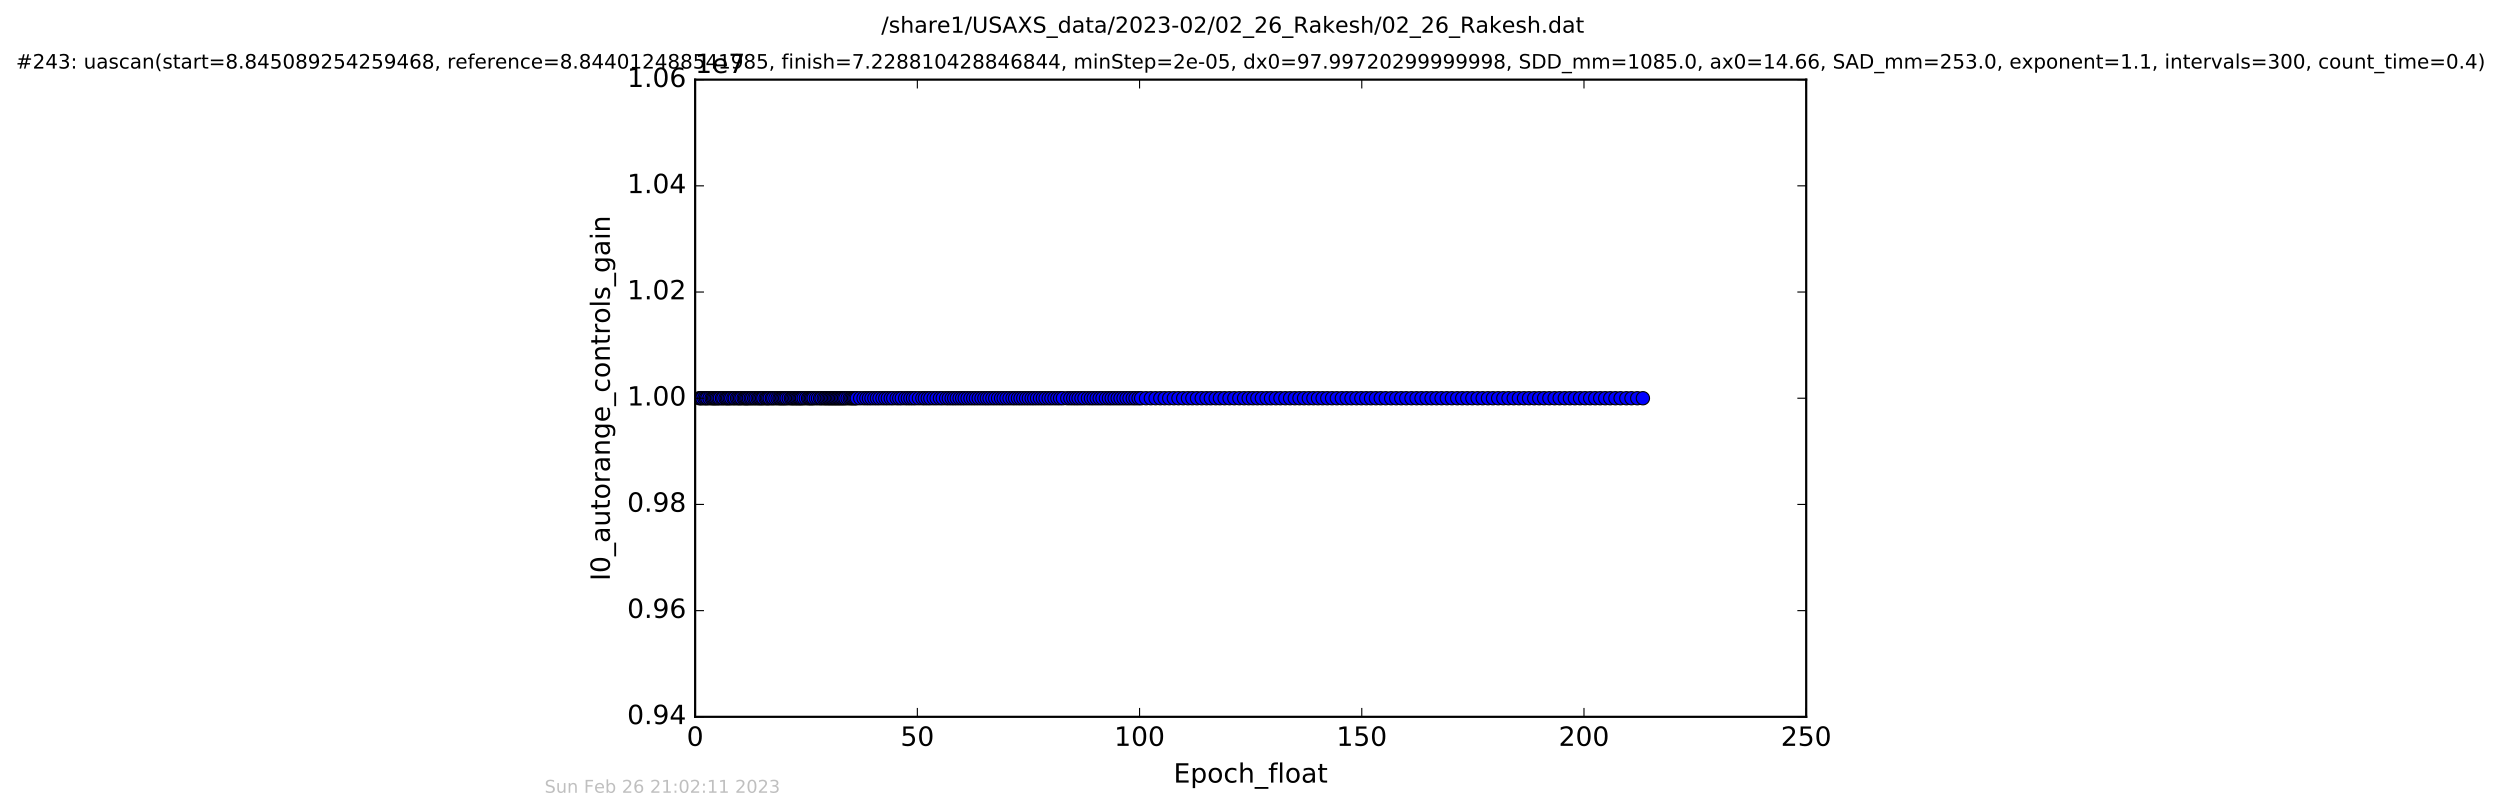 <?xml version="1.0" encoding="utf-8" standalone="no"?>
<!DOCTYPE svg PUBLIC "-//W3C//DTD SVG 1.1//EN"
  "http://www.w3.org/Graphics/SVG/1.1/DTD/svg11.dtd">
<!-- Created with matplotlib (http://matplotlib.org/) -->
<svg height="367pt" version="1.1" viewBox="0 0 1130 367" width="1130pt" xmlns="http://www.w3.org/2000/svg" xmlns:xlink="http://www.w3.org/1999/xlink">
 <defs>
  <style type="text/css">
*{stroke-linecap:butt;stroke-linejoin:round;stroke-miterlimit:100000;}
  </style>
 </defs>
 <g id="figure_1">
  <g id="patch_1">
   <path d="M 0 367.2 
L 1130.601 367.2 
L 1130.601 0 
L 0 0 
z
" style="fill:#ffffff;"/>
  </g>
  <g id="axes_1">
   <g id="patch_2">
    <path d="M 314.201 324 
L 816.401 324 
L 816.401 36 
L 314.201 36 
z
" style="fill:#ffffff;"/>
   </g>
   <g id="line2d_1">
    <path clip-path="url(#p5e8c504ad1)" d="M 316.067 180 
L 742.592 180 
L 742.592 180 
" style="fill:none;stroke:#0000ff;stroke-linecap:square;"/>
    <defs>
     <path d="M 0 3 
C 0.796 3 1.559 2.684 2.121 2.121 
C 2.684 1.559 3 0.796 3 0 
C 3 -0.796 2.684 -1.559 2.121 -2.121 
C 1.559 -2.684 0.796 -3 0 -3 
C -0.796 -3 -1.559 -2.684 -2.121 -2.121 
C -2.684 -1.559 -3 -0.796 -3 0 
C -3 0.796 -2.684 1.559 -2.121 2.121 
C -1.559 2.684 -0.796 3 0 3 
z
" id="m80739c2e43" style="stroke:#000000;stroke-width:0.5;"/>
    </defs>
    <g clip-path="url(#p5e8c504ad1)">
     <use style="fill:#0000ff;stroke:#000000;stroke-width:0.5;" x="316.067" xlink:href="#m80739c2e43" y="180.0"/>
     <use style="fill:#0000ff;stroke:#000000;stroke-width:0.5;" x="316.718" xlink:href="#m80739c2e43" y="180.0"/>
     <use style="fill:#0000ff;stroke:#000000;stroke-width:0.5;" x="317.422" xlink:href="#m80739c2e43" y="180.0"/>
     <use style="fill:#0000ff;stroke:#000000;stroke-width:0.5;" x="318.388" xlink:href="#m80739c2e43" y="180.0"/>
     <use style="fill:#0000ff;stroke:#000000;stroke-width:0.5;" x="319.105" xlink:href="#m80739c2e43" y="180.0"/>
     <use style="fill:#0000ff;stroke:#000000;stroke-width:0.5;" x="319.725" xlink:href="#m80739c2e43" y="180.0"/>
     <use style="fill:#0000ff;stroke:#000000;stroke-width:0.5;" x="320.697" xlink:href="#m80739c2e43" y="180.0"/>
     <use style="fill:#0000ff;stroke:#000000;stroke-width:0.5;" x="321.665" xlink:href="#m80739c2e43" y="180.0"/>
     <use style="fill:#0000ff;stroke:#000000;stroke-width:0.5;" x="322.267" xlink:href="#m80739c2e43" y="180.0"/>
     <use style="fill:#0000ff;stroke:#000000;stroke-width:0.5;" x="322.837" xlink:href="#m80739c2e43" y="180.0"/>
     <use style="fill:#0000ff;stroke:#000000;stroke-width:0.5;" x="323.439" xlink:href="#m80739c2e43" y="180.0"/>
     <use style="fill:#0000ff;stroke:#000000;stroke-width:0.5;" x="324.051" xlink:href="#m80739c2e43" y="180.0"/>
     <use style="fill:#0000ff;stroke:#000000;stroke-width:0.5;" x="324.745" xlink:href="#m80739c2e43" y="180.0"/>
     <use style="fill:#0000ff;stroke:#000000;stroke-width:0.5;" x="325.389" xlink:href="#m80739c2e43" y="180.0"/>
     <use style="fill:#0000ff;stroke:#000000;stroke-width:0.5;" x="326.352" xlink:href="#m80739c2e43" y="180.0"/>
     <use style="fill:#0000ff;stroke:#000000;stroke-width:0.5;" x="326.957" xlink:href="#m80739c2e43" y="180.0"/>
     <use style="fill:#0000ff;stroke:#000000;stroke-width:0.5;" x="327.927" xlink:href="#m80739c2e43" y="180.0"/>
     <use style="fill:#0000ff;stroke:#000000;stroke-width:0.5;" x="328.531" xlink:href="#m80739c2e43" y="180.0"/>
     <use style="fill:#0000ff;stroke:#000000;stroke-width:0.5;" x="329.148" xlink:href="#m80739c2e43" y="180.0"/>
     <use style="fill:#0000ff;stroke:#000000;stroke-width:0.5;" x="329.836" xlink:href="#m80739c2e43" y="180.0"/>
     <use style="fill:#0000ff;stroke:#000000;stroke-width:0.5;" x="330.535" xlink:href="#m80739c2e43" y="180.0"/>
     <use style="fill:#0000ff;stroke:#000000;stroke-width:0.5;" x="331.51" xlink:href="#m80739c2e43" y="180.0"/>
     <use style="fill:#0000ff;stroke:#000000;stroke-width:0.5;" x="332.145" xlink:href="#m80739c2e43" y="180.0"/>
     <use style="fill:#0000ff;stroke:#000000;stroke-width:0.5;" x="333.127" xlink:href="#m80739c2e43" y="180.0"/>
     <use style="fill:#0000ff;stroke:#000000;stroke-width:0.5;" x="333.824" xlink:href="#m80739c2e43" y="180.0"/>
     <use style="fill:#0000ff;stroke:#000000;stroke-width:0.5;" x="334.522" xlink:href="#m80739c2e43" y="180.0"/>
     <use style="fill:#0000ff;stroke:#000000;stroke-width:0.5;" x="335.169" xlink:href="#m80739c2e43" y="180.0"/>
     <use style="fill:#0000ff;stroke:#000000;stroke-width:0.5;" x="336.14" xlink:href="#m80739c2e43" y="180.0"/>
     <use style="fill:#0000ff;stroke:#000000;stroke-width:0.5;" x="336.73" xlink:href="#m80739c2e43" y="180.0"/>
     <use style="fill:#0000ff;stroke:#000000;stroke-width:0.5;" x="337.332" xlink:href="#m80739c2e43" y="180.0"/>
     <use style="fill:#0000ff;stroke:#000000;stroke-width:0.5;" x="337.872" xlink:href="#m80739c2e43" y="180.0"/>
     <use style="fill:#0000ff;stroke:#000000;stroke-width:0.5;" x="338.506" xlink:href="#m80739c2e43" y="180.0"/>
     <use style="fill:#0000ff;stroke:#000000;stroke-width:0.5;" x="339.342" xlink:href="#m80739c2e43" y="180.0"/>
     <use style="fill:#0000ff;stroke:#000000;stroke-width:0.5;" x="340.013" xlink:href="#m80739c2e43" y="180.0"/>
     <use style="fill:#0000ff;stroke:#000000;stroke-width:0.5;" x="340.884" xlink:href="#m80739c2e43" y="180.0"/>
     <use style="fill:#0000ff;stroke:#000000;stroke-width:0.5;" x="341.586" xlink:href="#m80739c2e43" y="180.0"/>
     <use style="fill:#0000ff;stroke:#000000;stroke-width:0.5;" x="342.457" xlink:href="#m80739c2e43" y="180.0"/>
     <use style="fill:#0000ff;stroke:#000000;stroke-width:0.5;" x="343.136" xlink:href="#m80739c2e43" y="180.0"/>
     <use style="fill:#0000ff;stroke:#000000;stroke-width:0.5;" x="343.762" xlink:href="#m80739c2e43" y="180.0"/>
     <use style="fill:#0000ff;stroke:#000000;stroke-width:0.5;" x="344.466" xlink:href="#m80739c2e43" y="180.0"/>
     <use style="fill:#0000ff;stroke:#000000;stroke-width:0.5;" x="345.039" xlink:href="#m80739c2e43" y="180.0"/>
     <use style="fill:#0000ff;stroke:#000000;stroke-width:0.5;" x="346.04" xlink:href="#m80739c2e43" y="180.0"/>
     <use style="fill:#0000ff;stroke:#000000;stroke-width:0.5;" x="346.641" xlink:href="#m80739c2e43" y="180.0"/>
     <use style="fill:#0000ff;stroke:#000000;stroke-width:0.5;" x="347.279" xlink:href="#m80739c2e43" y="180.0"/>
     <use style="fill:#0000ff;stroke:#000000;stroke-width:0.5;" x="347.913" xlink:href="#m80739c2e43" y="180.0"/>
     <use style="fill:#0000ff;stroke:#000000;stroke-width:0.5;" x="348.886" xlink:href="#m80739c2e43" y="180.0"/>
     <use style="fill:#0000ff;stroke:#000000;stroke-width:0.5;" x="349.521" xlink:href="#m80739c2e43" y="180.0"/>
     <use style="fill:#0000ff;stroke:#000000;stroke-width:0.5;" x="350.494" xlink:href="#m80739c2e43" y="180.0"/>
     <use style="fill:#0000ff;stroke:#000000;stroke-width:0.5;" x="351.46" xlink:href="#m80739c2e43" y="180.0"/>
     <use style="fill:#0000ff;stroke:#000000;stroke-width:0.5;" x="352.309" xlink:href="#m80739c2e43" y="180.0"/>
     <use style="fill:#0000ff;stroke:#000000;stroke-width:0.5;" x="352.874" xlink:href="#m80739c2e43" y="180.0"/>
     <use style="fill:#0000ff;stroke:#000000;stroke-width:0.5;" x="353.571" xlink:href="#m80739c2e43" y="180.0"/>
     <use style="fill:#0000ff;stroke:#000000;stroke-width:0.5;" x="354.186" xlink:href="#m80739c2e43" y="180.0"/>
     <use style="fill:#0000ff;stroke:#000000;stroke-width:0.5;" x="354.878" xlink:href="#m80739c2e43" y="180.0"/>
     <use style="fill:#0000ff;stroke:#000000;stroke-width:0.5;" x="355.553" xlink:href="#m80739c2e43" y="180.0"/>
     <use style="fill:#0000ff;stroke:#000000;stroke-width:0.5;" x="356.522" xlink:href="#m80739c2e43" y="180.0"/>
     <use style="fill:#0000ff;stroke:#000000;stroke-width:0.5;" x="357.489" xlink:href="#m80739c2e43" y="180.0"/>
     <use style="fill:#0000ff;stroke:#000000;stroke-width:0.5;" x="358.092" xlink:href="#m80739c2e43" y="180.0"/>
     <use style="fill:#0000ff;stroke:#000000;stroke-width:0.5;" x="358.736" xlink:href="#m80739c2e43" y="180.0"/>
     <use style="fill:#0000ff;stroke:#000000;stroke-width:0.5;" x="359.434" xlink:href="#m80739c2e43" y="180.0"/>
     <use style="fill:#0000ff;stroke:#000000;stroke-width:0.5;" x="360.07" xlink:href="#m80739c2e43" y="180.0"/>
     <use style="fill:#0000ff;stroke:#000000;stroke-width:0.5;" x="360.705" xlink:href="#m80739c2e43" y="180.0"/>
     <use style="fill:#0000ff;stroke:#000000;stroke-width:0.5;" x="361.34" xlink:href="#m80739c2e43" y="180.0"/>
     <use style="fill:#0000ff;stroke:#000000;stroke-width:0.5;" x="361.908" xlink:href="#m80739c2e43" y="180.0"/>
     <use style="fill:#0000ff;stroke:#000000;stroke-width:0.5;" x="362.511" xlink:href="#m80739c2e43" y="180.0"/>
     <use style="fill:#0000ff;stroke:#000000;stroke-width:0.5;" x="363.271" xlink:href="#m80739c2e43" y="180.0"/>
     <use style="fill:#0000ff;stroke:#000000;stroke-width:0.5;" x="364.26" xlink:href="#m80739c2e43" y="180.0"/>
     <use style="fill:#0000ff;stroke:#000000;stroke-width:0.5;" x="365.252" xlink:href="#m80739c2e43" y="180.0"/>
     <use style="fill:#0000ff;stroke:#000000;stroke-width:0.5;" x="365.863" xlink:href="#m80739c2e43" y="180.0"/>
     <use style="fill:#0000ff;stroke:#000000;stroke-width:0.5;" x="366.497" xlink:href="#m80739c2e43" y="180.0"/>
     <use style="fill:#0000ff;stroke:#000000;stroke-width:0.5;" x="367.131" xlink:href="#m80739c2e43" y="180.0"/>
     <use style="fill:#0000ff;stroke:#000000;stroke-width:0.5;" x="367.77" xlink:href="#m80739c2e43" y="180.0"/>
     <use style="fill:#0000ff;stroke:#000000;stroke-width:0.5;" x="368.784" xlink:href="#m80739c2e43" y="180.0"/>
     <use style="fill:#0000ff;stroke:#000000;stroke-width:0.5;" x="369.743" xlink:href="#m80739c2e43" y="180.0"/>
     <use style="fill:#0000ff;stroke:#000000;stroke-width:0.5;" x="370.717" xlink:href="#m80739c2e43" y="180.0"/>
     <use style="fill:#0000ff;stroke:#000000;stroke-width:0.5;" x="371.353" xlink:href="#m80739c2e43" y="180.0"/>
     <use style="fill:#0000ff;stroke:#000000;stroke-width:0.5;" x="372.329" xlink:href="#m80739c2e43" y="180.0"/>
     <use style="fill:#0000ff;stroke:#000000;stroke-width:0.5;" x="373.025" xlink:href="#m80739c2e43" y="180.0"/>
     <use style="fill:#0000ff;stroke:#000000;stroke-width:0.5;" x="373.727" xlink:href="#m80739c2e43" y="180.0"/>
     <use style="fill:#0000ff;stroke:#000000;stroke-width:0.5;" x="374.438" xlink:href="#m80739c2e43" y="180.0"/>
     <use style="fill:#0000ff;stroke:#000000;stroke-width:0.5;" x="375.066" xlink:href="#m80739c2e43" y="180.0"/>
     <use style="fill:#0000ff;stroke:#000000;stroke-width:0.5;" x="375.702" xlink:href="#m80739c2e43" y="180.0"/>
     <use style="fill:#0000ff;stroke:#000000;stroke-width:0.5;" x="376.348" xlink:href="#m80739c2e43" y="180.0"/>
     <use style="fill:#0000ff;stroke:#000000;stroke-width:0.5;" x="376.981" xlink:href="#m80739c2e43" y="180.0"/>
     <use style="fill:#0000ff;stroke:#000000;stroke-width:0.5;" x="377.618" xlink:href="#m80739c2e43" y="180.0"/>
     <use style="fill:#0000ff;stroke:#000000;stroke-width:0.5;" x="378.258" xlink:href="#m80739c2e43" y="180.0"/>
     <use style="fill:#0000ff;stroke:#000000;stroke-width:0.5;" x="378.888" xlink:href="#m80739c2e43" y="180.0"/>
     <use style="fill:#0000ff;stroke:#000000;stroke-width:0.5;" x="379.52" xlink:href="#m80739c2e43" y="180.0"/>
     <use style="fill:#0000ff;stroke:#000000;stroke-width:0.5;" x="380.157" xlink:href="#m80739c2e43" y="180.0"/>
     <use style="fill:#0000ff;stroke:#000000;stroke-width:0.5;" x="380.793" xlink:href="#m80739c2e43" y="180.0"/>
     <use style="fill:#0000ff;stroke:#000000;stroke-width:0.5;" x="381.495" xlink:href="#m80739c2e43" y="180.0"/>
     <use style="fill:#0000ff;stroke:#000000;stroke-width:0.5;" x="382.129" xlink:href="#m80739c2e43" y="180.0"/>
     <use style="fill:#0000ff;stroke:#000000;stroke-width:0.5;" x="383.101" xlink:href="#m80739c2e43" y="180.0"/>
     <use style="fill:#0000ff;stroke:#000000;stroke-width:0.5;" x="384.073" xlink:href="#m80739c2e43" y="180.0"/>
     <use style="fill:#0000ff;stroke:#000000;stroke-width:0.5;" x="384.778" xlink:href="#m80739c2e43" y="180.0"/>
     <use style="fill:#0000ff;stroke:#000000;stroke-width:0.5;" x="385.428" xlink:href="#m80739c2e43" y="180.0"/>
     <use style="fill:#0000ff;stroke:#000000;stroke-width:0.5;" x="386.057" xlink:href="#m80739c2e43" y="180.0"/>
     <use style="fill:#0000ff;stroke:#000000;stroke-width:0.5;" x="386.687" xlink:href="#m80739c2e43" y="180.0"/>
     <use style="fill:#0000ff;stroke:#000000;stroke-width:0.5;" x="387.3" xlink:href="#m80739c2e43" y="180.0"/>
     <use style="fill:#0000ff;stroke:#000000;stroke-width:0.5;" x="388.801" xlink:href="#m80739c2e43" y="180.0"/>
     <use style="fill:#0000ff;stroke:#000000;stroke-width:0.5;" x="390.318" xlink:href="#m80739c2e43" y="180.0"/>
     <use style="fill:#0000ff;stroke:#000000;stroke-width:0.5;" x="391.573" xlink:href="#m80739c2e43" y="180.0"/>
     <use style="fill:#0000ff;stroke:#000000;stroke-width:0.5;" x="392.763" xlink:href="#m80739c2e43" y="180.0"/>
     <use style="fill:#0000ff;stroke:#000000;stroke-width:0.5;" x="393.917" xlink:href="#m80739c2e43" y="180.0"/>
     <use style="fill:#0000ff;stroke:#000000;stroke-width:0.5;" x="395.197" xlink:href="#m80739c2e43" y="180.0"/>
     <use style="fill:#0000ff;stroke:#000000;stroke-width:0.5;" x="396.377" xlink:href="#m80739c2e43" y="180.0"/>
     <use style="fill:#0000ff;stroke:#000000;stroke-width:0.5;" x="397.54" xlink:href="#m80739c2e43" y="180.0"/>
     <use style="fill:#0000ff;stroke:#000000;stroke-width:0.5;" x="398.877" xlink:href="#m80739c2e43" y="180.0"/>
     <use style="fill:#0000ff;stroke:#000000;stroke-width:0.5;" x="400.124" xlink:href="#m80739c2e43" y="180.0"/>
     <use style="fill:#0000ff;stroke:#000000;stroke-width:0.5;" x="401.289" xlink:href="#m80739c2e43" y="180.0"/>
     <use style="fill:#0000ff;stroke:#000000;stroke-width:0.5;" x="402.595" xlink:href="#m80739c2e43" y="180.0"/>
     <use style="fill:#0000ff;stroke:#000000;stroke-width:0.5;" x="403.759" xlink:href="#m80739c2e43" y="180.0"/>
     <use style="fill:#0000ff;stroke:#000000;stroke-width:0.5;" x="405.274" xlink:href="#m80739c2e43" y="180.0"/>
     <use style="fill:#0000ff;stroke:#000000;stroke-width:0.5;" x="406.454" xlink:href="#m80739c2e43" y="180.0"/>
     <use style="fill:#0000ff;stroke:#000000;stroke-width:0.5;" x="407.619" xlink:href="#m80739c2e43" y="180.0"/>
     <use style="fill:#0000ff;stroke:#000000;stroke-width:0.5;" x="409.115" xlink:href="#m80739c2e43" y="180.0"/>
     <use style="fill:#0000ff;stroke:#000000;stroke-width:0.5;" x="410.329" xlink:href="#m80739c2e43" y="180.0"/>
     <use style="fill:#0000ff;stroke:#000000;stroke-width:0.5;" x="411.512" xlink:href="#m80739c2e43" y="180.0"/>
     <use style="fill:#0000ff;stroke:#000000;stroke-width:0.5;" x="412.673" xlink:href="#m80739c2e43" y="180.0"/>
     <use style="fill:#0000ff;stroke:#000000;stroke-width:0.5;" x="413.836" xlink:href="#m80739c2e43" y="180.0"/>
     <use style="fill:#0000ff;stroke:#000000;stroke-width:0.5;" x="415.352" xlink:href="#m80739c2e43" y="180.0"/>
     <use style="fill:#0000ff;stroke:#000000;stroke-width:0.5;" x="416.894" xlink:href="#m80739c2e43" y="180.0"/>
     <use style="fill:#0000ff;stroke:#000000;stroke-width:0.5;" x="418.059" xlink:href="#m80739c2e43" y="180.0"/>
     <use style="fill:#0000ff;stroke:#000000;stroke-width:0.5;" x="419.332" xlink:href="#m80739c2e43" y="180.0"/>
     <use style="fill:#0000ff;stroke:#000000;stroke-width:0.5;" x="420.521" xlink:href="#m80739c2e43" y="180.0"/>
     <use style="fill:#0000ff;stroke:#000000;stroke-width:0.5;" x="422.011" xlink:href="#m80739c2e43" y="180.0"/>
     <use style="fill:#0000ff;stroke:#000000;stroke-width:0.5;" x="423.354" xlink:href="#m80739c2e43" y="180.0"/>
     <use style="fill:#0000ff;stroke:#000000;stroke-width:0.5;" x="424.853" xlink:href="#m80739c2e43" y="180.0"/>
     <use style="fill:#0000ff;stroke:#000000;stroke-width:0.5;" x="426.123" xlink:href="#m80739c2e43" y="180.0"/>
     <use style="fill:#0000ff;stroke:#000000;stroke-width:0.5;" x="427.645" xlink:href="#m80739c2e43" y="180.0"/>
     <use style="fill:#0000ff;stroke:#000000;stroke-width:0.5;" x="428.87" xlink:href="#m80739c2e43" y="180.0"/>
     <use style="fill:#0000ff;stroke:#000000;stroke-width:0.5;" x="430.141" xlink:href="#m80739c2e43" y="180.0"/>
     <use style="fill:#0000ff;stroke:#000000;stroke-width:0.5;" x="431.292" xlink:href="#m80739c2e43" y="180.0"/>
     <use style="fill:#0000ff;stroke:#000000;stroke-width:0.5;" x="432.475" xlink:href="#m80739c2e43" y="180.0"/>
     <use style="fill:#0000ff;stroke:#000000;stroke-width:0.5;" x="433.73" xlink:href="#m80739c2e43" y="180.0"/>
     <use style="fill:#0000ff;stroke:#000000;stroke-width:0.5;" x="434.903" xlink:href="#m80739c2e43" y="180.0"/>
     <use style="fill:#0000ff;stroke:#000000;stroke-width:0.5;" x="436.07" xlink:href="#m80739c2e43" y="180.0"/>
     <use style="fill:#0000ff;stroke:#000000;stroke-width:0.5;" x="437.348" xlink:href="#m80739c2e43" y="180.0"/>
     <use style="fill:#0000ff;stroke:#000000;stroke-width:0.5;" x="438.645" xlink:href="#m80739c2e43" y="180.0"/>
     <use style="fill:#0000ff;stroke:#000000;stroke-width:0.5;" x="439.898" xlink:href="#m80739c2e43" y="180.0"/>
     <use style="fill:#0000ff;stroke:#000000;stroke-width:0.5;" x="441.106" xlink:href="#m80739c2e43" y="180.0"/>
     <use style="fill:#0000ff;stroke:#000000;stroke-width:0.5;" x="442.368" xlink:href="#m80739c2e43" y="180.0"/>
     <use style="fill:#0000ff;stroke:#000000;stroke-width:0.5;" x="443.648" xlink:href="#m80739c2e43" y="180.0"/>
     <use style="fill:#0000ff;stroke:#000000;stroke-width:0.5;" x="444.917" xlink:href="#m80739c2e43" y="180.0"/>
     <use style="fill:#0000ff;stroke:#000000;stroke-width:0.5;" x="446.078" xlink:href="#m80739c2e43" y="180.0"/>
     <use style="fill:#0000ff;stroke:#000000;stroke-width:0.5;" x="447.259" xlink:href="#m80739c2e43" y="180.0"/>
     <use style="fill:#0000ff;stroke:#000000;stroke-width:0.5;" x="448.571" xlink:href="#m80739c2e43" y="180.0"/>
     <use style="fill:#0000ff;stroke:#000000;stroke-width:0.5;" x="449.829" xlink:href="#m80739c2e43" y="180.0"/>
     <use style="fill:#0000ff;stroke:#000000;stroke-width:0.5;" x="451.15" xlink:href="#m80739c2e43" y="180.0"/>
     <use style="fill:#0000ff;stroke:#000000;stroke-width:0.5;" x="452.479" xlink:href="#m80739c2e43" y="180.0"/>
     <use style="fill:#0000ff;stroke:#000000;stroke-width:0.5;" x="453.663" xlink:href="#m80739c2e43" y="180.0"/>
     <use style="fill:#0000ff;stroke:#000000;stroke-width:0.5;" x="454.96" xlink:href="#m80739c2e43" y="180.0"/>
     <use style="fill:#0000ff;stroke:#000000;stroke-width:0.5;" x="456.294" xlink:href="#m80739c2e43" y="180.0"/>
     <use style="fill:#0000ff;stroke:#000000;stroke-width:0.5;" x="457.65" xlink:href="#m80739c2e43" y="180.0"/>
     <use style="fill:#0000ff;stroke:#000000;stroke-width:0.5;" x="458.817" xlink:href="#m80739c2e43" y="180.0"/>
     <use style="fill:#0000ff;stroke:#000000;stroke-width:0.5;" x="460.109" xlink:href="#m80739c2e43" y="180.0"/>
     <use style="fill:#0000ff;stroke:#000000;stroke-width:0.5;" x="461.286" xlink:href="#m80739c2e43" y="180.0"/>
     <use style="fill:#0000ff;stroke:#000000;stroke-width:0.5;" x="462.526" xlink:href="#m80739c2e43" y="180.0"/>
     <use style="fill:#0000ff;stroke:#000000;stroke-width:0.5;" x="463.798" xlink:href="#m80739c2e43" y="180.0"/>
     <use style="fill:#0000ff;stroke:#000000;stroke-width:0.5;" x="465.037" xlink:href="#m80739c2e43" y="180.0"/>
     <use style="fill:#0000ff;stroke:#000000;stroke-width:0.5;" x="466.301" xlink:href="#m80739c2e43" y="180.0"/>
     <use style="fill:#0000ff;stroke:#000000;stroke-width:0.5;" x="467.483" xlink:href="#m80739c2e43" y="180.0"/>
     <use style="fill:#0000ff;stroke:#000000;stroke-width:0.5;" x="468.759" xlink:href="#m80739c2e43" y="180.0"/>
     <use style="fill:#0000ff;stroke:#000000;stroke-width:0.5;" x="470.083" xlink:href="#m80739c2e43" y="180.0"/>
     <use style="fill:#0000ff;stroke:#000000;stroke-width:0.5;" x="471.363" xlink:href="#m80739c2e43" y="180.0"/>
     <use style="fill:#0000ff;stroke:#000000;stroke-width:0.5;" x="472.598" xlink:href="#m80739c2e43" y="180.0"/>
     <use style="fill:#0000ff;stroke:#000000;stroke-width:0.5;" x="473.978" xlink:href="#m80739c2e43" y="180.0"/>
     <use style="fill:#0000ff;stroke:#000000;stroke-width:0.5;" x="475.255" xlink:href="#m80739c2e43" y="180.0"/>
     <use style="fill:#0000ff;stroke:#000000;stroke-width:0.5;" x="476.619" xlink:href="#m80739c2e43" y="180.0"/>
     <use style="fill:#0000ff;stroke:#000000;stroke-width:0.5;" x="477.926" xlink:href="#m80739c2e43" y="180.0"/>
     <use style="fill:#0000ff;stroke:#000000;stroke-width:0.5;" x="479.167" xlink:href="#m80739c2e43" y="180.0"/>
     <use style="fill:#0000ff;stroke:#000000;stroke-width:0.5;" x="480.43" xlink:href="#m80739c2e43" y="180.0"/>
     <use style="fill:#0000ff;stroke:#000000;stroke-width:0.5;" x="482.405" xlink:href="#m80739c2e43" y="180.0"/>
     <use style="fill:#0000ff;stroke:#000000;stroke-width:0.5;" x="483.79" xlink:href="#m80739c2e43" y="180.0"/>
     <use style="fill:#0000ff;stroke:#000000;stroke-width:0.5;" x="485.093" xlink:href="#m80739c2e43" y="180.0"/>
     <use style="fill:#0000ff;stroke:#000000;stroke-width:0.5;" x="486.315" xlink:href="#m80739c2e43" y="180.0"/>
     <use style="fill:#0000ff;stroke:#000000;stroke-width:0.5;" x="487.505" xlink:href="#m80739c2e43" y="180.0"/>
     <use style="fill:#0000ff;stroke:#000000;stroke-width:0.5;" x="488.829" xlink:href="#m80739c2e43" y="180.0"/>
     <use style="fill:#0000ff;stroke:#000000;stroke-width:0.5;" x="490.172" xlink:href="#m80739c2e43" y="180.0"/>
     <use style="fill:#0000ff;stroke:#000000;stroke-width:0.5;" x="491.74" xlink:href="#m80739c2e43" y="180.0"/>
     <use style="fill:#0000ff;stroke:#000000;stroke-width:0.5;" x="493.092" xlink:href="#m80739c2e43" y="180.0"/>
     <use style="fill:#0000ff;stroke:#000000;stroke-width:0.5;" x="494.358" xlink:href="#m80739c2e43" y="180.0"/>
     <use style="fill:#0000ff;stroke:#000000;stroke-width:0.5;" x="495.704" xlink:href="#m80739c2e43" y="180.0"/>
     <use style="fill:#0000ff;stroke:#000000;stroke-width:0.5;" x="497.042" xlink:href="#m80739c2e43" y="180.0"/>
     <use style="fill:#0000ff;stroke:#000000;stroke-width:0.5;" x="498.343" xlink:href="#m80739c2e43" y="180.0"/>
     <use style="fill:#0000ff;stroke:#000000;stroke-width:0.5;" x="499.859" xlink:href="#m80739c2e43" y="180.0"/>
     <use style="fill:#0000ff;stroke:#000000;stroke-width:0.5;" x="501.228" xlink:href="#m80739c2e43" y="180.0"/>
     <use style="fill:#0000ff;stroke:#000000;stroke-width:0.5;" x="502.492" xlink:href="#m80739c2e43" y="180.0"/>
     <use style="fill:#0000ff;stroke:#000000;stroke-width:0.5;" x="503.812" xlink:href="#m80739c2e43" y="180.0"/>
     <use style="fill:#0000ff;stroke:#000000;stroke-width:0.5;" x="505.181" xlink:href="#m80739c2e43" y="180.0"/>
     <use style="fill:#0000ff;stroke:#000000;stroke-width:0.5;" x="506.477" xlink:href="#m80739c2e43" y="180.0"/>
     <use style="fill:#0000ff;stroke:#000000;stroke-width:0.5;" x="507.837" xlink:href="#m80739c2e43" y="180.0"/>
     <use style="fill:#0000ff;stroke:#000000;stroke-width:0.5;" x="509.199" xlink:href="#m80739c2e43" y="180.0"/>
     <use style="fill:#0000ff;stroke:#000000;stroke-width:0.5;" x="510.531" xlink:href="#m80739c2e43" y="180.0"/>
     <use style="fill:#0000ff;stroke:#000000;stroke-width:0.5;" x="511.976" xlink:href="#m80739c2e43" y="180.0"/>
     <use style="fill:#0000ff;stroke:#000000;stroke-width:0.5;" x="513.248" xlink:href="#m80739c2e43" y="180.0"/>
     <use style="fill:#0000ff;stroke:#000000;stroke-width:0.5;" x="514.626" xlink:href="#m80739c2e43" y="180.0"/>
     <use style="fill:#0000ff;stroke:#000000;stroke-width:0.5;" x="515.794" xlink:href="#m80739c2e43" y="180.0"/>
     <use style="fill:#0000ff;stroke:#000000;stroke-width:0.5;" x="517.997" xlink:href="#m80739c2e43" y="180.0"/>
     <use style="fill:#0000ff;stroke:#000000;stroke-width:0.5;" x="520.179" xlink:href="#m80739c2e43" y="180.0"/>
     <use style="fill:#0000ff;stroke:#000000;stroke-width:0.5;" x="522.313" xlink:href="#m80739c2e43" y="180.0"/>
     <use style="fill:#0000ff;stroke:#000000;stroke-width:0.5;" x="524.458" xlink:href="#m80739c2e43" y="180.0"/>
     <use style="fill:#0000ff;stroke:#000000;stroke-width:0.5;" x="526.434" xlink:href="#m80739c2e43" y="180.0"/>
     <use style="fill:#0000ff;stroke:#000000;stroke-width:0.5;" x="528.478" xlink:href="#m80739c2e43" y="180.0"/>
     <use style="fill:#0000ff;stroke:#000000;stroke-width:0.5;" x="530.584" xlink:href="#m80739c2e43" y="180.0"/>
     <use style="fill:#0000ff;stroke:#000000;stroke-width:0.5;" x="532.66" xlink:href="#m80739c2e43" y="180.0"/>
     <use style="fill:#0000ff;stroke:#000000;stroke-width:0.5;" x="534.802" xlink:href="#m80739c2e43" y="180.0"/>
     <use style="fill:#0000ff;stroke:#000000;stroke-width:0.5;" x="536.957" xlink:href="#m80739c2e43" y="180.0"/>
     <use style="fill:#0000ff;stroke:#000000;stroke-width:0.5;" x="538.949" xlink:href="#m80739c2e43" y="180.0"/>
     <use style="fill:#0000ff;stroke:#000000;stroke-width:0.5;" x="541.039" xlink:href="#m80739c2e43" y="180.0"/>
     <use style="fill:#0000ff;stroke:#000000;stroke-width:0.5;" x="543.174" xlink:href="#m80739c2e43" y="180.0"/>
     <use style="fill:#0000ff;stroke:#000000;stroke-width:0.5;" x="545.317" xlink:href="#m80739c2e43" y="180.0"/>
     <use style="fill:#0000ff;stroke:#000000;stroke-width:0.5;" x="547.292" xlink:href="#m80739c2e43" y="180.0"/>
     <use style="fill:#0000ff;stroke:#000000;stroke-width:0.5;" x="549.466" xlink:href="#m80739c2e43" y="180.0"/>
     <use style="fill:#0000ff;stroke:#000000;stroke-width:0.5;" x="551.41" xlink:href="#m80739c2e43" y="180.0"/>
     <use style="fill:#0000ff;stroke:#000000;stroke-width:0.5;" x="553.523" xlink:href="#m80739c2e43" y="180.0"/>
     <use style="fill:#0000ff;stroke:#000000;stroke-width:0.5;" x="555.734" xlink:href="#m80739c2e43" y="180.0"/>
     <use style="fill:#0000ff;stroke:#000000;stroke-width:0.5;" x="557.912" xlink:href="#m80739c2e43" y="180.0"/>
     <use style="fill:#0000ff;stroke:#000000;stroke-width:0.5;" x="560.167" xlink:href="#m80739c2e43" y="180.0"/>
     <use style="fill:#0000ff;stroke:#000000;stroke-width:0.5;" x="562.332" xlink:href="#m80739c2e43" y="180.0"/>
     <use style="fill:#0000ff;stroke:#000000;stroke-width:0.5;" x="564.404" xlink:href="#m80739c2e43" y="180.0"/>
     <use style="fill:#0000ff;stroke:#000000;stroke-width:0.5;" x="566.349" xlink:href="#m80739c2e43" y="180.0"/>
     <use style="fill:#0000ff;stroke:#000000;stroke-width:0.5;" x="568.325" xlink:href="#m80739c2e43" y="180.0"/>
     <use style="fill:#0000ff;stroke:#000000;stroke-width:0.5;" x="570.365" xlink:href="#m80739c2e43" y="180.0"/>
     <use style="fill:#0000ff;stroke:#000000;stroke-width:0.5;" x="572.501" xlink:href="#m80739c2e43" y="180.0"/>
     <use style="fill:#0000ff;stroke:#000000;stroke-width:0.5;" x="574.492" xlink:href="#m80739c2e43" y="180.0"/>
     <use style="fill:#0000ff;stroke:#000000;stroke-width:0.5;" x="576.656" xlink:href="#m80739c2e43" y="180.0"/>
     <use style="fill:#0000ff;stroke:#000000;stroke-width:0.5;" x="578.764" xlink:href="#m80739c2e43" y="180.0"/>
     <use style="fill:#0000ff;stroke:#000000;stroke-width:0.5;" x="580.975" xlink:href="#m80739c2e43" y="180.0"/>
     <use style="fill:#0000ff;stroke:#000000;stroke-width:0.5;" x="583.13" xlink:href="#m80739c2e43" y="180.0"/>
     <use style="fill:#0000ff;stroke:#000000;stroke-width:0.5;" x="585.259" xlink:href="#m80739c2e43" y="180.0"/>
     <use style="fill:#0000ff;stroke:#000000;stroke-width:0.5;" x="587.359" xlink:href="#m80739c2e43" y="180.0"/>
     <use style="fill:#0000ff;stroke:#000000;stroke-width:0.5;" x="589.442" xlink:href="#m80739c2e43" y="180.0"/>
     <use style="fill:#0000ff;stroke:#000000;stroke-width:0.5;" x="591.586" xlink:href="#m80739c2e43" y="180.0"/>
     <use style="fill:#0000ff;stroke:#000000;stroke-width:0.5;" x="593.662" xlink:href="#m80739c2e43" y="180.0"/>
     <use style="fill:#0000ff;stroke:#000000;stroke-width:0.5;" x="595.736" xlink:href="#m80739c2e43" y="180.0"/>
     <use style="fill:#0000ff;stroke:#000000;stroke-width:0.5;" x="597.821" xlink:href="#m80739c2e43" y="180.0"/>
     <use style="fill:#0000ff;stroke:#000000;stroke-width:0.5;" x="599.928" xlink:href="#m80739c2e43" y="180.0"/>
     <use style="fill:#0000ff;stroke:#000000;stroke-width:0.5;" x="602.104" xlink:href="#m80739c2e43" y="180.0"/>
     <use style="fill:#0000ff;stroke:#000000;stroke-width:0.5;" x="604.262" xlink:href="#m80739c2e43" y="180.0"/>
     <use style="fill:#0000ff;stroke:#000000;stroke-width:0.5;" x="606.526" xlink:href="#m80739c2e43" y="180.0"/>
     <use style="fill:#0000ff;stroke:#000000;stroke-width:0.5;" x="608.696" xlink:href="#m80739c2e43" y="180.0"/>
     <use style="fill:#0000ff;stroke:#000000;stroke-width:0.5;" x="610.869" xlink:href="#m80739c2e43" y="180.0"/>
     <use style="fill:#0000ff;stroke:#000000;stroke-width:0.5;" x="613.113" xlink:href="#m80739c2e43" y="180.0"/>
     <use style="fill:#0000ff;stroke:#000000;stroke-width:0.5;" x="615.323" xlink:href="#m80739c2e43" y="180.0"/>
     <use style="fill:#0000ff;stroke:#000000;stroke-width:0.5;" x="617.531" xlink:href="#m80739c2e43" y="180.0"/>
     <use style="fill:#0000ff;stroke:#000000;stroke-width:0.5;" x="619.708" xlink:href="#m80739c2e43" y="180.0"/>
     <use style="fill:#0000ff;stroke:#000000;stroke-width:0.5;" x="621.899" xlink:href="#m80739c2e43" y="180.0"/>
     <use style="fill:#0000ff;stroke:#000000;stroke-width:0.5;" x="624.097" xlink:href="#m80739c2e43" y="180.0"/>
     <use style="fill:#0000ff;stroke:#000000;stroke-width:0.5;" x="626.353" xlink:href="#m80739c2e43" y="180.0"/>
     <use style="fill:#0000ff;stroke:#000000;stroke-width:0.5;" x="628.815" xlink:href="#m80739c2e43" y="180.0"/>
     <use style="fill:#0000ff;stroke:#000000;stroke-width:0.5;" x="631.063" xlink:href="#m80739c2e43" y="180.0"/>
     <use style="fill:#0000ff;stroke:#000000;stroke-width:0.5;" x="633.363" xlink:href="#m80739c2e43" y="180.0"/>
     <use style="fill:#0000ff;stroke:#000000;stroke-width:0.5;" x="635.613" xlink:href="#m80739c2e43" y="180.0"/>
     <use style="fill:#0000ff;stroke:#000000;stroke-width:0.5;" x="637.995" xlink:href="#m80739c2e43" y="180.0"/>
     <use style="fill:#0000ff;stroke:#000000;stroke-width:0.5;" x="640.273" xlink:href="#m80739c2e43" y="180.0"/>
     <use style="fill:#0000ff;stroke:#000000;stroke-width:0.5;" x="642.521" xlink:href="#m80739c2e43" y="180.0"/>
     <use style="fill:#0000ff;stroke:#000000;stroke-width:0.5;" x="644.798" xlink:href="#m80739c2e43" y="180.0"/>
     <use style="fill:#0000ff;stroke:#000000;stroke-width:0.5;" x="647.064" xlink:href="#m80739c2e43" y="180.0"/>
     <use style="fill:#0000ff;stroke:#000000;stroke-width:0.5;" x="649.309" xlink:href="#m80739c2e43" y="180.0"/>
     <use style="fill:#0000ff;stroke:#000000;stroke-width:0.5;" x="651.59" xlink:href="#m80739c2e43" y="180.0"/>
     <use style="fill:#0000ff;stroke:#000000;stroke-width:0.5;" x="653.965" xlink:href="#m80739c2e43" y="180.0"/>
     <use style="fill:#0000ff;stroke:#000000;stroke-width:0.5;" x="656.276" xlink:href="#m80739c2e43" y="180.0"/>
     <use style="fill:#0000ff;stroke:#000000;stroke-width:0.5;" x="658.662" xlink:href="#m80739c2e43" y="180.0"/>
     <use style="fill:#0000ff;stroke:#000000;stroke-width:0.5;" x="660.929" xlink:href="#m80739c2e43" y="180.0"/>
     <use style="fill:#0000ff;stroke:#000000;stroke-width:0.5;" x="663.204" xlink:href="#m80739c2e43" y="180.0"/>
     <use style="fill:#0000ff;stroke:#000000;stroke-width:0.5;" x="665.505" xlink:href="#m80739c2e43" y="180.0"/>
     <use style="fill:#0000ff;stroke:#000000;stroke-width:0.5;" x="667.888" xlink:href="#m80739c2e43" y="180.0"/>
     <use style="fill:#0000ff;stroke:#000000;stroke-width:0.5;" x="670.173" xlink:href="#m80739c2e43" y="180.0"/>
     <use style="fill:#0000ff;stroke:#000000;stroke-width:0.5;" x="672.555" xlink:href="#m80739c2e43" y="180.0"/>
     <use style="fill:#0000ff;stroke:#000000;stroke-width:0.5;" x="674.825" xlink:href="#m80739c2e43" y="180.0"/>
     <use style="fill:#0000ff;stroke:#000000;stroke-width:0.5;" x="677.168" xlink:href="#m80739c2e43" y="180.0"/>
     <use style="fill:#0000ff;stroke:#000000;stroke-width:0.5;" x="679.506" xlink:href="#m80739c2e43" y="180.0"/>
     <use style="fill:#0000ff;stroke:#000000;stroke-width:0.5;" x="681.849" xlink:href="#m80739c2e43" y="180.0"/>
     <use style="fill:#0000ff;stroke:#000000;stroke-width:0.5;" x="684.2" xlink:href="#m80739c2e43" y="180.0"/>
     <use style="fill:#0000ff;stroke:#000000;stroke-width:0.5;" x="686.545" xlink:href="#m80739c2e43" y="180.0"/>
     <use style="fill:#0000ff;stroke:#000000;stroke-width:0.5;" x="688.857" xlink:href="#m80739c2e43" y="180.0"/>
     <use style="fill:#0000ff;stroke:#000000;stroke-width:0.5;" x="691.13" xlink:href="#m80739c2e43" y="180.0"/>
     <use style="fill:#0000ff;stroke:#000000;stroke-width:0.5;" x="693.467" xlink:href="#m80739c2e43" y="180.0"/>
     <use style="fill:#0000ff;stroke:#000000;stroke-width:0.5;" x="695.718" xlink:href="#m80739c2e43" y="180.0"/>
     <use style="fill:#0000ff;stroke:#000000;stroke-width:0.5;" x="697.954" xlink:href="#m80739c2e43" y="180.0"/>
     <use style="fill:#0000ff;stroke:#000000;stroke-width:0.5;" x="700.304" xlink:href="#m80739c2e43" y="180.0"/>
     <use style="fill:#0000ff;stroke:#000000;stroke-width:0.5;" x="702.686" xlink:href="#m80739c2e43" y="180.0"/>
     <use style="fill:#0000ff;stroke:#000000;stroke-width:0.5;" x="704.958" xlink:href="#m80739c2e43" y="180.0"/>
     <use style="fill:#0000ff;stroke:#000000;stroke-width:0.5;" x="707.293" xlink:href="#m80739c2e43" y="180.0"/>
     <use style="fill:#0000ff;stroke:#000000;stroke-width:0.5;" x="709.604" xlink:href="#m80739c2e43" y="180.0"/>
     <use style="fill:#0000ff;stroke:#000000;stroke-width:0.5;" x="711.854" xlink:href="#m80739c2e43" y="180.0"/>
     <use style="fill:#0000ff;stroke:#000000;stroke-width:0.5;" x="714.194" xlink:href="#m80739c2e43" y="180.0"/>
     <use style="fill:#0000ff;stroke:#000000;stroke-width:0.5;" x="716.474" xlink:href="#m80739c2e43" y="180.0"/>
     <use style="fill:#0000ff;stroke:#000000;stroke-width:0.5;" x="718.764" xlink:href="#m80739c2e43" y="180.0"/>
     <use style="fill:#0000ff;stroke:#000000;stroke-width:0.5;" x="721.031" xlink:href="#m80739c2e43" y="180.0"/>
     <use style="fill:#0000ff;stroke:#000000;stroke-width:0.5;" x="723.298" xlink:href="#m80739c2e43" y="180.0"/>
     <use style="fill:#0000ff;stroke:#000000;stroke-width:0.5;" x="725.557" xlink:href="#m80739c2e43" y="180.0"/>
     <use style="fill:#0000ff;stroke:#000000;stroke-width:0.5;" x="727.833" xlink:href="#m80739c2e43" y="180.0"/>
     <use style="fill:#0000ff;stroke:#000000;stroke-width:0.5;" x="730.162" xlink:href="#m80739c2e43" y="180.0"/>
     <use style="fill:#0000ff;stroke:#000000;stroke-width:0.5;" x="732.515" xlink:href="#m80739c2e43" y="180.0"/>
     <use style="fill:#0000ff;stroke:#000000;stroke-width:0.5;" x="735.091" xlink:href="#m80739c2e43" y="180.0"/>
     <use style="fill:#0000ff;stroke:#000000;stroke-width:0.5;" x="737.426" xlink:href="#m80739c2e43" y="180.0"/>
     <use style="fill:#0000ff;stroke:#000000;stroke-width:0.5;" x="740.03" xlink:href="#m80739c2e43" y="180.0"/>
     <use style="fill:#0000ff;stroke:#000000;stroke-width:0.5;" x="742.592" xlink:href="#m80739c2e43" y="180.0"/>
    </g>
   </g>
   <g id="patch_3">
    <path d="M 314.201 36 
L 816.401 36 
" style="fill:none;stroke:#000000;stroke-linecap:square;stroke-linejoin:miter;"/>
   </g>
   <g id="patch_4">
    <path d="M 816.401 324 
L 816.401 36 
" style="fill:none;stroke:#000000;stroke-linecap:square;stroke-linejoin:miter;"/>
   </g>
   <g id="patch_5">
    <path d="M 314.201 324 
L 816.401 324 
" style="fill:none;stroke:#000000;stroke-linecap:square;stroke-linejoin:miter;"/>
   </g>
   <g id="patch_6">
    <path d="M 314.201 324 
L 314.201 36 
" style="fill:none;stroke:#000000;stroke-linecap:square;stroke-linejoin:miter;"/>
   </g>
   <g id="matplotlib.axis_1">
    <g id="xtick_1">
     <g id="line2d_2">
      <defs>
       <path d="M 0 0 
L 0 -4 
" id="mef1d1fa9d4" style="stroke:#000000;stroke-width:0.5;"/>
      </defs>
      <g>
       <use style="stroke:#000000;stroke-width:0.5;" x="314.201" xlink:href="#mef1d1fa9d4" y="324"/>
      </g>
     </g>
     <g id="line2d_3">
      <defs>
       <path d="M 0 0 
L 0 4 
" id="m4318b5c46f" style="stroke:#000000;stroke-width:0.5;"/>
      </defs>
      <g>
       <use style="stroke:#000000;stroke-width:0.5;" x="314.201" xlink:href="#m4318b5c46f" y="36"/>
      </g>
     </g>
     <g id="text_1">
      <!-- 0 -->
      <defs>
       <path d="M 31.781 66.406 
Q 24.172 66.406 20.328 58.906 
Q 16.5 51.422 16.5 36.375 
Q 16.5 21.391 20.328 13.891 
Q 24.172 6.391 31.781 6.391 
Q 39.453 6.391 43.281 13.891 
Q 47.125 21.391 47.125 36.375 
Q 47.125 51.422 43.281 58.906 
Q 39.453 66.406 31.781 66.406 
M 31.781 74.219 
Q 44.047 74.219 50.516 64.516 
Q 56.984 54.828 56.984 36.375 
Q 56.984 17.969 50.516 8.266 
Q 44.047 -1.422 31.781 -1.422 
Q 19.531 -1.422 13.062 8.266 
Q 6.594 17.969 6.594 36.375 
Q 6.594 54.828 13.062 64.516 
Q 19.531 74.219 31.781 74.219 
" id="BitstreamVeraSans-Roman-30"/>
      </defs>
      <g transform="translate(310.383 337.118)scale(0.12 -0.12)">
       <use xlink:href="#BitstreamVeraSans-Roman-30"/>
      </g>
     </g>
    </g>
    <g id="xtick_2">
     <g id="line2d_4">
      <g>
       <use style="stroke:#000000;stroke-width:0.5;" x="414.641" xlink:href="#mef1d1fa9d4" y="324"/>
      </g>
     </g>
     <g id="line2d_5">
      <g>
       <use style="stroke:#000000;stroke-width:0.5;" x="414.641" xlink:href="#m4318b5c46f" y="36"/>
      </g>
     </g>
     <g id="text_2">
      <!-- 50 -->
      <defs>
       <path d="M 10.797 72.906 
L 49.516 72.906 
L 49.516 64.594 
L 19.828 64.594 
L 19.828 46.734 
Q 21.969 47.469 24.109 47.828 
Q 26.266 48.188 28.422 48.188 
Q 40.625 48.188 47.75 41.5 
Q 54.891 34.812 54.891 23.391 
Q 54.891 11.625 47.562 5.094 
Q 40.234 -1.422 26.906 -1.422 
Q 22.312 -1.422 17.547 -0.641 
Q 12.797 0.141 7.719 1.703 
L 7.719 11.625 
Q 12.109 9.234 16.797 8.062 
Q 21.484 6.891 26.703 6.891 
Q 35.156 6.891 40.078 11.328 
Q 45.016 15.766 45.016 23.391 
Q 45.016 31 40.078 35.438 
Q 35.156 39.891 26.703 39.891 
Q 22.75 39.891 18.812 39.016 
Q 14.891 38.141 10.797 36.281 
z
" id="BitstreamVeraSans-Roman-35"/>
      </defs>
      <g transform="translate(407.006 337.118)scale(0.12 -0.12)">
       <use xlink:href="#BitstreamVeraSans-Roman-35"/>
       <use x="63.623" xlink:href="#BitstreamVeraSans-Roman-30"/>
      </g>
     </g>
    </g>
    <g id="xtick_3">
     <g id="line2d_6">
      <g>
       <use style="stroke:#000000;stroke-width:0.5;" x="515.081" xlink:href="#mef1d1fa9d4" y="324"/>
      </g>
     </g>
     <g id="line2d_7">
      <g>
       <use style="stroke:#000000;stroke-width:0.5;" x="515.081" xlink:href="#m4318b5c46f" y="36"/>
      </g>
     </g>
     <g id="text_3">
      <!-- 100 -->
      <defs>
       <path d="M 12.406 8.297 
L 28.516 8.297 
L 28.516 63.922 
L 10.984 60.406 
L 10.984 69.391 
L 28.422 72.906 
L 38.281 72.906 
L 38.281 8.297 
L 54.391 8.297 
L 54.391 0 
L 12.406 0 
z
" id="BitstreamVeraSans-Roman-31"/>
      </defs>
      <g transform="translate(503.628 337.118)scale(0.12 -0.12)">
       <use xlink:href="#BitstreamVeraSans-Roman-31"/>
       <use x="63.623" xlink:href="#BitstreamVeraSans-Roman-30"/>
       <use x="127.246" xlink:href="#BitstreamVeraSans-Roman-30"/>
      </g>
     </g>
    </g>
    <g id="xtick_4">
     <g id="line2d_8">
      <g>
       <use style="stroke:#000000;stroke-width:0.5;" x="615.521" xlink:href="#mef1d1fa9d4" y="324"/>
      </g>
     </g>
     <g id="line2d_9">
      <g>
       <use style="stroke:#000000;stroke-width:0.5;" x="615.521" xlink:href="#m4318b5c46f" y="36"/>
      </g>
     </g>
     <g id="text_4">
      <!-- 150 -->
      <g transform="translate(604.068 337.118)scale(0.12 -0.12)">
       <use xlink:href="#BitstreamVeraSans-Roman-31"/>
       <use x="63.623" xlink:href="#BitstreamVeraSans-Roman-35"/>
       <use x="127.246" xlink:href="#BitstreamVeraSans-Roman-30"/>
      </g>
     </g>
    </g>
    <g id="xtick_5">
     <g id="line2d_10">
      <g>
       <use style="stroke:#000000;stroke-width:0.5;" x="715.961" xlink:href="#mef1d1fa9d4" y="324"/>
      </g>
     </g>
     <g id="line2d_11">
      <g>
       <use style="stroke:#000000;stroke-width:0.5;" x="715.961" xlink:href="#m4318b5c46f" y="36"/>
      </g>
     </g>
     <g id="text_5">
      <!-- 200 -->
      <defs>
       <path d="M 19.188 8.297 
L 53.609 8.297 
L 53.609 0 
L 7.328 0 
L 7.328 8.297 
Q 12.938 14.109 22.625 23.891 
Q 32.328 33.688 34.812 36.531 
Q 39.547 41.844 41.422 45.531 
Q 43.312 49.219 43.312 52.781 
Q 43.312 58.594 39.234 62.25 
Q 35.156 65.922 28.609 65.922 
Q 23.969 65.922 18.812 64.312 
Q 13.672 62.703 7.812 59.422 
L 7.812 69.391 
Q 13.766 71.781 18.938 73 
Q 24.125 74.219 28.422 74.219 
Q 39.75 74.219 46.484 68.547 
Q 53.219 62.891 53.219 53.422 
Q 53.219 48.922 51.531 44.891 
Q 49.859 40.875 45.406 35.406 
Q 44.188 33.984 37.641 27.219 
Q 31.109 20.453 19.188 8.297 
" id="BitstreamVeraSans-Roman-32"/>
      </defs>
      <g transform="translate(704.508 337.118)scale(0.12 -0.12)">
       <use xlink:href="#BitstreamVeraSans-Roman-32"/>
       <use x="63.623" xlink:href="#BitstreamVeraSans-Roman-30"/>
       <use x="127.246" xlink:href="#BitstreamVeraSans-Roman-30"/>
      </g>
     </g>
    </g>
    <g id="xtick_6">
     <g id="line2d_12">
      <g>
       <use style="stroke:#000000;stroke-width:0.5;" x="816.401" xlink:href="#mef1d1fa9d4" y="324"/>
      </g>
     </g>
     <g id="line2d_13">
      <g>
       <use style="stroke:#000000;stroke-width:0.5;" x="816.401" xlink:href="#m4318b5c46f" y="36"/>
      </g>
     </g>
     <g id="text_6">
      <!-- 250 -->
      <g transform="translate(804.948 337.118)scale(0.12 -0.12)">
       <use xlink:href="#BitstreamVeraSans-Roman-32"/>
       <use x="63.623" xlink:href="#BitstreamVeraSans-Roman-35"/>
       <use x="127.246" xlink:href="#BitstreamVeraSans-Roman-30"/>
      </g>
     </g>
    </g>
    <g id="text_7">
     <!-- Epoch_float -->
     <defs>
      <path d="M 50.984 -16.609 
L 50.984 -23.578 
L -0.984 -23.578 
L -0.984 -16.609 
z
" id="BitstreamVeraSans-Roman-5f"/>
      <path d="M 30.609 48.391 
Q 23.391 48.391 19.188 42.75 
Q 14.984 37.109 14.984 27.297 
Q 14.984 17.484 19.156 11.844 
Q 23.344 6.203 30.609 6.203 
Q 37.797 6.203 41.984 11.859 
Q 46.188 17.531 46.188 27.297 
Q 46.188 37.016 41.984 42.703 
Q 37.797 48.391 30.609 48.391 
M 30.609 56 
Q 42.328 56 49.016 48.375 
Q 55.719 40.766 55.719 27.297 
Q 55.719 13.875 49.016 6.219 
Q 42.328 -1.422 30.609 -1.422 
Q 18.844 -1.422 12.172 6.219 
Q 5.516 13.875 5.516 27.297 
Q 5.516 40.766 12.172 48.375 
Q 18.844 56 30.609 56 
" id="BitstreamVeraSans-Roman-6f"/>
      <path d="M 9.422 75.984 
L 18.406 75.984 
L 18.406 0 
L 9.422 0 
z
" id="BitstreamVeraSans-Roman-6c"/>
      <path d="M 9.812 72.906 
L 55.906 72.906 
L 55.906 64.594 
L 19.672 64.594 
L 19.672 43.016 
L 54.391 43.016 
L 54.391 34.719 
L 19.672 34.719 
L 19.672 8.297 
L 56.781 8.297 
L 56.781 0 
L 9.812 0 
z
" id="BitstreamVeraSans-Roman-45"/>
      <path d="M 18.109 8.203 
L 18.109 -20.797 
L 9.078 -20.797 
L 9.078 54.688 
L 18.109 54.688 
L 18.109 46.391 
Q 20.953 51.266 25.266 53.625 
Q 29.594 56 35.594 56 
Q 45.562 56 51.781 48.094 
Q 58.016 40.188 58.016 27.297 
Q 58.016 14.406 51.781 6.484 
Q 45.562 -1.422 35.594 -1.422 
Q 29.594 -1.422 25.266 0.953 
Q 20.953 3.328 18.109 8.203 
M 48.688 27.297 
Q 48.688 37.203 44.609 42.844 
Q 40.531 48.484 33.406 48.484 
Q 26.266 48.484 22.188 42.844 
Q 18.109 37.203 18.109 27.297 
Q 18.109 17.391 22.188 11.75 
Q 26.266 6.109 33.406 6.109 
Q 40.531 6.109 44.609 11.75 
Q 48.688 17.391 48.688 27.297 
" id="BitstreamVeraSans-Roman-70"/>
      <path d="M 18.312 70.219 
L 18.312 54.688 
L 36.812 54.688 
L 36.812 47.703 
L 18.312 47.703 
L 18.312 18.016 
Q 18.312 11.328 20.141 9.422 
Q 21.969 7.516 27.594 7.516 
L 36.812 7.516 
L 36.812 0 
L 27.594 0 
Q 17.188 0 13.234 3.875 
Q 9.281 7.766 9.281 18.016 
L 9.281 47.703 
L 2.688 47.703 
L 2.688 54.688 
L 9.281 54.688 
L 9.281 70.219 
z
" id="BitstreamVeraSans-Roman-74"/>
      <path d="M 37.109 75.984 
L 37.109 68.5 
L 28.516 68.5 
Q 23.688 68.5 21.797 66.547 
Q 19.922 64.594 19.922 59.516 
L 19.922 54.688 
L 34.719 54.688 
L 34.719 47.703 
L 19.922 47.703 
L 19.922 0 
L 10.891 0 
L 10.891 47.703 
L 2.297 47.703 
L 2.297 54.688 
L 10.891 54.688 
L 10.891 58.5 
Q 10.891 67.625 15.141 71.797 
Q 19.391 75.984 28.609 75.984 
z
" id="BitstreamVeraSans-Roman-66"/>
      <path d="M 34.281 27.484 
Q 23.391 27.484 19.188 25 
Q 14.984 22.516 14.984 16.5 
Q 14.984 11.719 18.141 8.906 
Q 21.297 6.109 26.703 6.109 
Q 34.188 6.109 38.703 11.406 
Q 43.219 16.703 43.219 25.484 
L 43.219 27.484 
z
M 52.203 31.203 
L 52.203 0 
L 43.219 0 
L 43.219 8.297 
Q 40.141 3.328 35.547 0.953 
Q 30.953 -1.422 24.312 -1.422 
Q 15.922 -1.422 10.953 3.297 
Q 6 8.016 6 15.922 
Q 6 25.141 12.172 29.828 
Q 18.359 34.516 30.609 34.516 
L 43.219 34.516 
L 43.219 35.406 
Q 43.219 41.609 39.141 45 
Q 35.062 48.391 27.688 48.391 
Q 23 48.391 18.547 47.266 
Q 14.109 46.141 10.016 43.891 
L 10.016 52.203 
Q 14.938 54.109 19.578 55.047 
Q 24.219 56 28.609 56 
Q 40.484 56 46.344 49.844 
Q 52.203 43.703 52.203 31.203 
" id="BitstreamVeraSans-Roman-61"/>
      <path d="M 48.781 52.594 
L 48.781 44.188 
Q 44.969 46.297 41.141 47.344 
Q 37.312 48.391 33.406 48.391 
Q 24.656 48.391 19.812 42.844 
Q 14.984 37.312 14.984 27.297 
Q 14.984 17.281 19.812 11.734 
Q 24.656 6.203 33.406 6.203 
Q 37.312 6.203 41.141 7.25 
Q 44.969 8.297 48.781 10.406 
L 48.781 2.094 
Q 45.016 0.344 40.984 -0.531 
Q 36.969 -1.422 32.422 -1.422 
Q 20.062 -1.422 12.781 6.344 
Q 5.516 14.109 5.516 27.297 
Q 5.516 40.672 12.859 48.328 
Q 20.219 56 33.016 56 
Q 37.156 56 41.109 55.141 
Q 45.062 54.297 48.781 52.594 
" id="BitstreamVeraSans-Roman-63"/>
      <path d="M 54.891 33.016 
L 54.891 0 
L 45.906 0 
L 45.906 32.719 
Q 45.906 40.484 42.875 44.328 
Q 39.844 48.188 33.797 48.188 
Q 26.516 48.188 22.312 43.547 
Q 18.109 38.922 18.109 30.906 
L 18.109 0 
L 9.078 0 
L 9.078 75.984 
L 18.109 75.984 
L 18.109 46.188 
Q 21.344 51.125 25.703 53.562 
Q 30.078 56 35.797 56 
Q 45.219 56 50.047 50.172 
Q 54.891 44.344 54.891 33.016 
" id="BitstreamVeraSans-Roman-68"/>
     </defs>
     <g transform="translate(530.448 353.732)scale(0.12 -0.12)">
      <use xlink:href="#BitstreamVeraSans-Roman-45"/>
      <use x="63.184" xlink:href="#BitstreamVeraSans-Roman-70"/>
      <use x="126.66" xlink:href="#BitstreamVeraSans-Roman-6f"/>
      <use x="187.842" xlink:href="#BitstreamVeraSans-Roman-63"/>
      <use x="242.822" xlink:href="#BitstreamVeraSans-Roman-68"/>
      <use x="306.201" xlink:href="#BitstreamVeraSans-Roman-5f"/>
      <use x="356.201" xlink:href="#BitstreamVeraSans-Roman-66"/>
      <use x="391.406" xlink:href="#BitstreamVeraSans-Roman-6c"/>
      <use x="419.189" xlink:href="#BitstreamVeraSans-Roman-6f"/>
      <use x="480.371" xlink:href="#BitstreamVeraSans-Roman-61"/>
      <use x="541.65" xlink:href="#BitstreamVeraSans-Roman-74"/>
     </g>
    </g>
   </g>
   <g id="matplotlib.axis_2">
    <g id="ytick_1">
     <g id="line2d_14">
      <defs>
       <path d="M 0 0 
L 4 0 
" id="m2c30fd53eb" style="stroke:#000000;stroke-width:0.5;"/>
      </defs>
      <g>
       <use style="stroke:#000000;stroke-width:0.5;" x="314.201" xlink:href="#m2c30fd53eb" y="324.0"/>
      </g>
     </g>
     <g id="line2d_15">
      <defs>
       <path d="M 0 0 
L -4 0 
" id="mdd46b51d87" style="stroke:#000000;stroke-width:0.5;"/>
      </defs>
      <g>
       <use style="stroke:#000000;stroke-width:0.5;" x="816.401" xlink:href="#mdd46b51d87" y="324.0"/>
      </g>
     </g>
     <g id="text_8">
      <!-- 0.94 -->
      <defs>
       <path d="M 10.984 1.516 
L 10.984 10.5 
Q 14.703 8.734 18.5 7.812 
Q 22.312 6.891 25.984 6.891 
Q 35.75 6.891 40.891 13.453 
Q 46.047 20.016 46.781 33.406 
Q 43.953 29.203 39.594 26.953 
Q 35.25 24.703 29.984 24.703 
Q 19.047 24.703 12.672 31.312 
Q 6.297 37.938 6.297 49.422 
Q 6.297 60.641 12.938 67.422 
Q 19.578 74.219 30.609 74.219 
Q 43.266 74.219 49.922 64.516 
Q 56.594 54.828 56.594 36.375 
Q 56.594 19.141 48.406 8.859 
Q 40.234 -1.422 26.422 -1.422 
Q 22.703 -1.422 18.891 -0.688 
Q 15.094 0.047 10.984 1.516 
M 30.609 32.422 
Q 37.25 32.422 41.125 36.953 
Q 45.016 41.5 45.016 49.422 
Q 45.016 57.281 41.125 61.844 
Q 37.25 66.406 30.609 66.406 
Q 23.969 66.406 20.094 61.844 
Q 16.219 57.281 16.219 49.422 
Q 16.219 41.5 20.094 36.953 
Q 23.969 32.422 30.609 32.422 
" id="BitstreamVeraSans-Roman-39"/>
       <path d="M 10.688 12.406 
L 21 12.406 
L 21 0 
L 10.688 0 
z
" id="BitstreamVeraSans-Roman-2e"/>
       <path d="M 37.797 64.312 
L 12.891 25.391 
L 37.797 25.391 
z
M 35.203 72.906 
L 47.609 72.906 
L 47.609 25.391 
L 58.016 25.391 
L 58.016 17.188 
L 47.609 17.188 
L 47.609 0 
L 37.797 0 
L 37.797 17.188 
L 4.891 17.188 
L 4.891 26.703 
z
" id="BitstreamVeraSans-Roman-34"/>
      </defs>
      <g transform="translate(283.482 327.311)scale(0.12 -0.12)">
       <use xlink:href="#BitstreamVeraSans-Roman-30"/>
       <use x="63.623" xlink:href="#BitstreamVeraSans-Roman-2e"/>
       <use x="95.41" xlink:href="#BitstreamVeraSans-Roman-39"/>
       <use x="159.033" xlink:href="#BitstreamVeraSans-Roman-34"/>
      </g>
     </g>
    </g>
    <g id="ytick_2">
     <g id="line2d_16">
      <g>
       <use style="stroke:#000000;stroke-width:0.5;" x="314.201" xlink:href="#m2c30fd53eb" y="276.0"/>
      </g>
     </g>
     <g id="line2d_17">
      <g>
       <use style="stroke:#000000;stroke-width:0.5;" x="816.401" xlink:href="#mdd46b51d87" y="276.0"/>
      </g>
     </g>
     <g id="text_9">
      <!-- 0.96 -->
      <defs>
       <path d="M 33.016 40.375 
Q 26.375 40.375 22.484 35.828 
Q 18.609 31.297 18.609 23.391 
Q 18.609 15.531 22.484 10.953 
Q 26.375 6.391 33.016 6.391 
Q 39.656 6.391 43.531 10.953 
Q 47.406 15.531 47.406 23.391 
Q 47.406 31.297 43.531 35.828 
Q 39.656 40.375 33.016 40.375 
M 52.594 71.297 
L 52.594 62.312 
Q 48.875 64.062 45.094 64.984 
Q 41.312 65.922 37.594 65.922 
Q 27.828 65.922 22.672 59.328 
Q 17.531 52.734 16.797 39.406 
Q 19.672 43.656 24.016 45.922 
Q 28.375 48.188 33.594 48.188 
Q 44.578 48.188 50.953 41.516 
Q 57.328 34.859 57.328 23.391 
Q 57.328 12.156 50.688 5.359 
Q 44.047 -1.422 33.016 -1.422 
Q 20.359 -1.422 13.672 8.266 
Q 6.984 17.969 6.984 36.375 
Q 6.984 53.656 15.188 63.938 
Q 23.391 74.219 37.203 74.219 
Q 40.922 74.219 44.703 73.484 
Q 48.484 72.75 52.594 71.297 
" id="BitstreamVeraSans-Roman-36"/>
      </defs>
      <g transform="translate(283.482 279.311)scale(0.12 -0.12)">
       <use xlink:href="#BitstreamVeraSans-Roman-30"/>
       <use x="63.623" xlink:href="#BitstreamVeraSans-Roman-2e"/>
       <use x="95.41" xlink:href="#BitstreamVeraSans-Roman-39"/>
       <use x="159.033" xlink:href="#BitstreamVeraSans-Roman-36"/>
      </g>
     </g>
    </g>
    <g id="ytick_3">
     <g id="line2d_18">
      <g>
       <use style="stroke:#000000;stroke-width:0.5;" x="314.201" xlink:href="#m2c30fd53eb" y="228.0"/>
      </g>
     </g>
     <g id="line2d_19">
      <g>
       <use style="stroke:#000000;stroke-width:0.5;" x="816.401" xlink:href="#mdd46b51d87" y="228.0"/>
      </g>
     </g>
     <g id="text_10">
      <!-- 0.98 -->
      <defs>
       <path d="M 31.781 34.625 
Q 24.75 34.625 20.719 30.859 
Q 16.703 27.094 16.703 20.516 
Q 16.703 13.922 20.719 10.156 
Q 24.75 6.391 31.781 6.391 
Q 38.812 6.391 42.859 10.172 
Q 46.922 13.969 46.922 20.516 
Q 46.922 27.094 42.891 30.859 
Q 38.875 34.625 31.781 34.625 
M 21.922 38.812 
Q 15.578 40.375 12.031 44.719 
Q 8.5 49.078 8.5 55.328 
Q 8.5 64.062 14.719 69.141 
Q 20.953 74.219 31.781 74.219 
Q 42.672 74.219 48.875 69.141 
Q 55.078 64.062 55.078 55.328 
Q 55.078 49.078 51.531 44.719 
Q 48 40.375 41.703 38.812 
Q 48.828 37.156 52.797 32.312 
Q 56.781 27.484 56.781 20.516 
Q 56.781 9.906 50.312 4.234 
Q 43.844 -1.422 31.781 -1.422 
Q 19.734 -1.422 13.25 4.234 
Q 6.781 9.906 6.781 20.516 
Q 6.781 27.484 10.781 32.312 
Q 14.797 37.156 21.922 38.812 
M 18.312 54.391 
Q 18.312 48.734 21.844 45.562 
Q 25.391 42.391 31.781 42.391 
Q 38.141 42.391 41.719 45.562 
Q 45.312 48.734 45.312 54.391 
Q 45.312 60.062 41.719 63.234 
Q 38.141 66.406 31.781 66.406 
Q 25.391 66.406 21.844 63.234 
Q 18.312 60.062 18.312 54.391 
" id="BitstreamVeraSans-Roman-38"/>
      </defs>
      <g transform="translate(283.482 231.311)scale(0.12 -0.12)">
       <use xlink:href="#BitstreamVeraSans-Roman-30"/>
       <use x="63.623" xlink:href="#BitstreamVeraSans-Roman-2e"/>
       <use x="95.41" xlink:href="#BitstreamVeraSans-Roman-39"/>
       <use x="159.033" xlink:href="#BitstreamVeraSans-Roman-38"/>
      </g>
     </g>
    </g>
    <g id="ytick_4">
     <g id="line2d_20">
      <g>
       <use style="stroke:#000000;stroke-width:0.5;" x="314.201" xlink:href="#m2c30fd53eb" y="180.0"/>
      </g>
     </g>
     <g id="line2d_21">
      <g>
       <use style="stroke:#000000;stroke-width:0.5;" x="816.401" xlink:href="#mdd46b51d87" y="180.0"/>
      </g>
     </g>
     <g id="text_11">
      <!-- 1.00 -->
      <g transform="translate(283.482 183.311)scale(0.12 -0.12)">
       <use xlink:href="#BitstreamVeraSans-Roman-31"/>
       <use x="63.623" xlink:href="#BitstreamVeraSans-Roman-2e"/>
       <use x="95.41" xlink:href="#BitstreamVeraSans-Roman-30"/>
       <use x="159.033" xlink:href="#BitstreamVeraSans-Roman-30"/>
      </g>
     </g>
    </g>
    <g id="ytick_5">
     <g id="line2d_22">
      <g>
       <use style="stroke:#000000;stroke-width:0.5;" x="314.201" xlink:href="#m2c30fd53eb" y="132.0"/>
      </g>
     </g>
     <g id="line2d_23">
      <g>
       <use style="stroke:#000000;stroke-width:0.5;" x="816.401" xlink:href="#mdd46b51d87" y="132.0"/>
      </g>
     </g>
     <g id="text_12">
      <!-- 1.02 -->
      <g transform="translate(283.482 135.311)scale(0.12 -0.12)">
       <use xlink:href="#BitstreamVeraSans-Roman-31"/>
       <use x="63.623" xlink:href="#BitstreamVeraSans-Roman-2e"/>
       <use x="95.41" xlink:href="#BitstreamVeraSans-Roman-30"/>
       <use x="159.033" xlink:href="#BitstreamVeraSans-Roman-32"/>
      </g>
     </g>
    </g>
    <g id="ytick_6">
     <g id="line2d_24">
      <g>
       <use style="stroke:#000000;stroke-width:0.5;" x="314.201" xlink:href="#m2c30fd53eb" y="84.0"/>
      </g>
     </g>
     <g id="line2d_25">
      <g>
       <use style="stroke:#000000;stroke-width:0.5;" x="816.401" xlink:href="#mdd46b51d87" y="84.0"/>
      </g>
     </g>
     <g id="text_13">
      <!-- 1.04 -->
      <g transform="translate(283.482 87.311)scale(0.12 -0.12)">
       <use xlink:href="#BitstreamVeraSans-Roman-31"/>
       <use x="63.623" xlink:href="#BitstreamVeraSans-Roman-2e"/>
       <use x="95.41" xlink:href="#BitstreamVeraSans-Roman-30"/>
       <use x="159.033" xlink:href="#BitstreamVeraSans-Roman-34"/>
      </g>
     </g>
    </g>
    <g id="ytick_7">
     <g id="line2d_26">
      <g>
       <use style="stroke:#000000;stroke-width:0.5;" x="314.201" xlink:href="#m2c30fd53eb" y="36.0"/>
      </g>
     </g>
     <g id="line2d_27">
      <g>
       <use style="stroke:#000000;stroke-width:0.5;" x="816.401" xlink:href="#mdd46b51d87" y="36.0"/>
      </g>
     </g>
     <g id="text_14">
      <!-- 1.06 -->
      <g transform="translate(283.482 39.311)scale(0.12 -0.12)">
       <use xlink:href="#BitstreamVeraSans-Roman-31"/>
       <use x="63.623" xlink:href="#BitstreamVeraSans-Roman-2e"/>
       <use x="95.41" xlink:href="#BitstreamVeraSans-Roman-30"/>
       <use x="159.033" xlink:href="#BitstreamVeraSans-Roman-36"/>
      </g>
     </g>
    </g>
    <g id="text_15">
     <!-- I0_autorange_controls_gain -->
     <defs>
      <path d="M 54.891 33.016 
L 54.891 0 
L 45.906 0 
L 45.906 32.719 
Q 45.906 40.484 42.875 44.328 
Q 39.844 48.188 33.797 48.188 
Q 26.516 48.188 22.312 43.547 
Q 18.109 38.922 18.109 30.906 
L 18.109 0 
L 9.078 0 
L 9.078 54.688 
L 18.109 54.688 
L 18.109 46.188 
Q 21.344 51.125 25.703 53.562 
Q 30.078 56 35.797 56 
Q 45.219 56 50.047 50.172 
Q 54.891 44.344 54.891 33.016 
" id="BitstreamVeraSans-Roman-6e"/>
      <path d="M 9.422 54.688 
L 18.406 54.688 
L 18.406 0 
L 9.422 0 
z
M 9.422 75.984 
L 18.406 75.984 
L 18.406 64.594 
L 9.422 64.594 
z
" id="BitstreamVeraSans-Roman-69"/>
      <path d="M 56.203 29.594 
L 56.203 25.203 
L 14.891 25.203 
Q 15.484 15.922 20.484 11.062 
Q 25.484 6.203 34.422 6.203 
Q 39.594 6.203 44.453 7.469 
Q 49.312 8.734 54.109 11.281 
L 54.109 2.781 
Q 49.266 0.734 44.188 -0.344 
Q 39.109 -1.422 33.891 -1.422 
Q 20.797 -1.422 13.156 6.188 
Q 5.516 13.812 5.516 26.812 
Q 5.516 40.234 12.766 48.109 
Q 20.016 56 32.328 56 
Q 43.359 56 49.781 48.891 
Q 56.203 41.797 56.203 29.594 
M 47.219 32.234 
Q 47.125 39.594 43.094 43.984 
Q 39.062 48.391 32.422 48.391 
Q 24.906 48.391 20.391 44.141 
Q 15.875 39.891 15.188 32.172 
z
" id="BitstreamVeraSans-Roman-65"/>
      <path d="M 45.406 27.984 
Q 45.406 37.75 41.375 43.109 
Q 37.359 48.484 30.078 48.484 
Q 22.859 48.484 18.828 43.109 
Q 14.797 37.75 14.797 27.984 
Q 14.797 18.266 18.828 12.891 
Q 22.859 7.516 30.078 7.516 
Q 37.359 7.516 41.375 12.891 
Q 45.406 18.266 45.406 27.984 
M 54.391 6.781 
Q 54.391 -7.172 48.188 -13.984 
Q 42 -20.797 29.203 -20.797 
Q 24.469 -20.797 20.266 -20.094 
Q 16.062 -19.391 12.109 -17.922 
L 12.109 -9.188 
Q 16.062 -11.328 19.922 -12.344 
Q 23.781 -13.375 27.781 -13.375 
Q 36.625 -13.375 41.016 -8.766 
Q 45.406 -4.156 45.406 5.172 
L 45.406 9.625 
Q 42.625 4.781 38.281 2.391 
Q 33.938 0 27.875 0 
Q 17.828 0 11.672 7.656 
Q 5.516 15.328 5.516 27.984 
Q 5.516 40.672 11.672 48.328 
Q 17.828 56 27.875 56 
Q 33.938 56 38.281 53.609 
Q 42.625 51.219 45.406 46.391 
L 45.406 54.688 
L 54.391 54.688 
z
" id="BitstreamVeraSans-Roman-67"/>
      <path d="M 8.5 21.578 
L 8.5 54.688 
L 17.484 54.688 
L 17.484 21.922 
Q 17.484 14.156 20.5 10.266 
Q 23.531 6.391 29.594 6.391 
Q 36.859 6.391 41.078 11.031 
Q 45.312 15.672 45.312 23.688 
L 45.312 54.688 
L 54.297 54.688 
L 54.297 0 
L 45.312 0 
L 45.312 8.406 
Q 42.047 3.422 37.719 1 
Q 33.406 -1.422 27.688 -1.422 
Q 18.266 -1.422 13.375 4.438 
Q 8.5 10.297 8.5 21.578 
" id="BitstreamVeraSans-Roman-75"/>
      <path d="M 41.109 46.297 
Q 39.594 47.172 37.812 47.578 
Q 36.031 48 33.891 48 
Q 26.266 48 22.188 43.047 
Q 18.109 38.094 18.109 28.812 
L 18.109 0 
L 9.078 0 
L 9.078 54.688 
L 18.109 54.688 
L 18.109 46.188 
Q 20.953 51.172 25.484 53.578 
Q 30.031 56 36.531 56 
Q 37.453 56 38.578 55.875 
Q 39.703 55.766 41.062 55.516 
z
" id="BitstreamVeraSans-Roman-72"/>
      <path d="M 44.281 53.078 
L 44.281 44.578 
Q 40.484 46.531 36.375 47.5 
Q 32.281 48.484 27.875 48.484 
Q 21.188 48.484 17.844 46.438 
Q 14.5 44.391 14.5 40.281 
Q 14.5 37.156 16.891 35.375 
Q 19.281 33.594 26.516 31.984 
L 29.594 31.297 
Q 39.156 29.25 43.188 25.516 
Q 47.219 21.781 47.219 15.094 
Q 47.219 7.469 41.188 3.016 
Q 35.156 -1.422 24.609 -1.422 
Q 20.219 -1.422 15.453 -0.562 
Q 10.688 0.297 5.422 2 
L 5.422 11.281 
Q 10.406 8.688 15.234 7.391 
Q 20.062 6.109 24.812 6.109 
Q 31.156 6.109 34.562 8.281 
Q 37.984 10.453 37.984 14.406 
Q 37.984 18.062 35.516 20.016 
Q 33.062 21.969 24.703 23.781 
L 21.578 24.516 
Q 13.234 26.266 9.516 29.906 
Q 5.812 33.547 5.812 39.891 
Q 5.812 47.609 11.281 51.797 
Q 16.75 56 26.812 56 
Q 31.781 56 36.172 55.266 
Q 40.578 54.547 44.281 53.078 
" id="BitstreamVeraSans-Roman-73"/>
      <path d="M 9.812 72.906 
L 19.672 72.906 
L 19.672 0 
L 9.812 0 
z
" id="BitstreamVeraSans-Roman-49"/>
     </defs>
     <g transform="translate(275.652 262.546)rotate(-90.0)scale(0.12 -0.12)">
      <use xlink:href="#BitstreamVeraSans-Roman-49"/>
      <use x="29.492" xlink:href="#BitstreamVeraSans-Roman-30"/>
      <use x="93.115" xlink:href="#BitstreamVeraSans-Roman-5f"/>
      <use x="143.115" xlink:href="#BitstreamVeraSans-Roman-61"/>
      <use x="204.395" xlink:href="#BitstreamVeraSans-Roman-75"/>
      <use x="267.773" xlink:href="#BitstreamVeraSans-Roman-74"/>
      <use x="306.982" xlink:href="#BitstreamVeraSans-Roman-6f"/>
      <use x="368.164" xlink:href="#BitstreamVeraSans-Roman-72"/>
      <use x="409.277" xlink:href="#BitstreamVeraSans-Roman-61"/>
      <use x="470.557" xlink:href="#BitstreamVeraSans-Roman-6e"/>
      <use x="533.936" xlink:href="#BitstreamVeraSans-Roman-67"/>
      <use x="597.412" xlink:href="#BitstreamVeraSans-Roman-65"/>
      <use x="658.936" xlink:href="#BitstreamVeraSans-Roman-5f"/>
      <use x="708.936" xlink:href="#BitstreamVeraSans-Roman-63"/>
      <use x="763.916" xlink:href="#BitstreamVeraSans-Roman-6f"/>
      <use x="825.098" xlink:href="#BitstreamVeraSans-Roman-6e"/>
      <use x="888.477" xlink:href="#BitstreamVeraSans-Roman-74"/>
      <use x="927.686" xlink:href="#BitstreamVeraSans-Roman-72"/>
      <use x="968.768" xlink:href="#BitstreamVeraSans-Roman-6f"/>
      <use x="1029.949" xlink:href="#BitstreamVeraSans-Roman-6c"/>
      <use x="1057.732" xlink:href="#BitstreamVeraSans-Roman-73"/>
      <use x="1109.832" xlink:href="#BitstreamVeraSans-Roman-5f"/>
      <use x="1159.832" xlink:href="#BitstreamVeraSans-Roman-67"/>
      <use x="1223.309" xlink:href="#BitstreamVeraSans-Roman-61"/>
      <use x="1284.588" xlink:href="#BitstreamVeraSans-Roman-69"/>
      <use x="1312.371" xlink:href="#BitstreamVeraSans-Roman-6e"/>
     </g>
    </g>
    <g id="text_16">
     <!-- 1e7 -->
     <defs>
      <path d="M 8.203 72.906 
L 55.078 72.906 
L 55.078 68.703 
L 28.609 0 
L 18.312 0 
L 43.219 64.594 
L 8.203 64.594 
z
" id="BitstreamVeraSans-Roman-37"/>
     </defs>
     <g transform="translate(314.201 33)scale(0.12 -0.12)">
      <use xlink:href="#BitstreamVeraSans-Roman-31"/>
      <use x="63.623" xlink:href="#BitstreamVeraSans-Roman-65"/>
      <use x="125.146" xlink:href="#BitstreamVeraSans-Roman-37"/>
     </g>
    </g>
   </g>
   <g id="text_17">
    <!-- #243: uascan(start=8.845089254259468, reference=8.844012488541985, finish=7.228810428846844, minStep=2e-05, dx0=97.99720299999998, SDD_mm=1085.0, ax0=14.66, SAD_mm=253.0, exponent=1.1, intervals=300, count_time=0.4) -->
    <defs>
     <path d="M 40.578 39.312 
Q 47.656 37.797 51.625 33 
Q 55.609 28.219 55.609 21.188 
Q 55.609 10.406 48.188 4.484 
Q 40.766 -1.422 27.094 -1.422 
Q 22.516 -1.422 17.656 -0.516 
Q 12.797 0.391 7.625 2.203 
L 7.625 11.719 
Q 11.719 9.328 16.594 8.109 
Q 21.484 6.891 26.812 6.891 
Q 36.078 6.891 40.938 10.547 
Q 45.797 14.203 45.797 21.188 
Q 45.797 27.641 41.281 31.266 
Q 36.766 34.906 28.719 34.906 
L 20.219 34.906 
L 20.219 43.016 
L 29.109 43.016 
Q 36.375 43.016 40.234 45.922 
Q 44.094 48.828 44.094 54.297 
Q 44.094 59.906 40.109 62.906 
Q 36.141 65.922 28.719 65.922 
Q 24.656 65.922 20.016 65.031 
Q 15.375 64.156 9.812 62.312 
L 9.812 71.094 
Q 15.438 72.656 20.344 73.438 
Q 25.25 74.219 29.594 74.219 
Q 40.828 74.219 47.359 69.109 
Q 53.906 64.016 53.906 55.328 
Q 53.906 49.266 50.438 45.094 
Q 46.969 40.922 40.578 39.312 
" id="BitstreamVeraSans-Roman-33"/>
     <path d="M 51.125 44 
L 36.922 44 
L 32.812 27.688 
L 47.125 27.688 
z
M 43.797 71.781 
L 38.719 51.516 
L 52.984 51.516 
L 58.109 71.781 
L 65.922 71.781 
L 60.891 51.516 
L 76.125 51.516 
L 76.125 44 
L 58.984 44 
L 54.984 27.688 
L 70.516 27.688 
L 70.516 20.219 
L 53.078 20.219 
L 48 0 
L 40.188 0 
L 45.219 20.219 
L 30.906 20.219 
L 25.875 0 
L 18.016 0 
L 23.094 20.219 
L 7.719 20.219 
L 7.719 27.688 
L 24.906 27.688 
L 29 44 
L 13.281 44 
L 13.281 51.516 
L 30.906 51.516 
L 35.891 71.781 
z
" id="BitstreamVeraSans-Roman-23"/>
     <path d="M 54.891 54.688 
L 35.109 28.078 
L 55.906 0 
L 45.312 0 
L 29.391 21.484 
L 13.484 0 
L 2.875 0 
L 24.125 28.609 
L 4.688 54.688 
L 15.281 54.688 
L 29.781 35.203 
L 44.281 54.688 
z
" id="BitstreamVeraSans-Roman-78"/>
     <path id="BitstreamVeraSans-Roman-20"/>
     <path d="M 8.016 75.875 
L 15.828 75.875 
Q 23.141 64.359 26.781 53.312 
Q 30.422 42.281 30.422 31.391 
Q 30.422 20.453 26.781 9.375 
Q 23.141 -1.703 15.828 -13.188 
L 8.016 -13.188 
Q 14.5 -2 17.703 9.062 
Q 20.906 20.125 20.906 31.391 
Q 20.906 42.672 17.703 53.656 
Q 14.5 64.656 8.016 75.875 
" id="BitstreamVeraSans-Roman-29"/>
     <path d="M 31 75.875 
Q 24.469 64.656 21.281 53.656 
Q 18.109 42.672 18.109 31.391 
Q 18.109 20.125 21.312 9.062 
Q 24.516 -2 31 -13.188 
L 23.188 -13.188 
Q 15.875 -1.703 12.234 9.375 
Q 8.594 20.453 8.594 31.391 
Q 8.594 42.281 12.203 53.312 
Q 15.828 64.359 23.188 75.875 
z
" id="BitstreamVeraSans-Roman-28"/>
     <path d="M 34.188 63.188 
L 20.797 26.906 
L 47.609 26.906 
z
M 28.609 72.906 
L 39.797 72.906 
L 67.578 0 
L 57.328 0 
L 50.688 18.703 
L 17.828 18.703 
L 11.188 0 
L 0.781 0 
z
" id="BitstreamVeraSans-Roman-41"/>
     <path d="M 19.672 64.797 
L 19.672 8.109 
L 31.594 8.109 
Q 46.688 8.109 53.688 14.938 
Q 60.688 21.781 60.688 36.531 
Q 60.688 51.172 53.688 57.984 
Q 46.688 64.797 31.594 64.797 
z
M 9.812 72.906 
L 30.078 72.906 
Q 51.266 72.906 61.172 64.094 
Q 71.094 55.281 71.094 36.531 
Q 71.094 17.672 61.125 8.828 
Q 51.172 0 30.078 0 
L 9.812 0 
z
" id="BitstreamVeraSans-Roman-44"/>
     <path d="M 11.719 12.406 
L 22.016 12.406 
L 22.016 4 
L 14.016 -11.625 
L 7.719 -11.625 
L 11.719 4 
z
" id="BitstreamVeraSans-Roman-2c"/>
     <path d="M 11.719 12.406 
L 22.016 12.406 
L 22.016 0 
L 11.719 0 
z
M 11.719 51.703 
L 22.016 51.703 
L 22.016 39.312 
L 11.719 39.312 
z
" id="BitstreamVeraSans-Roman-3a"/>
     <path d="M 4.891 31.391 
L 31.203 31.391 
L 31.203 23.391 
L 4.891 23.391 
z
" id="BitstreamVeraSans-Roman-2d"/>
     <path d="M 10.594 45.406 
L 73.188 45.406 
L 73.188 37.203 
L 10.594 37.203 
z
M 10.594 25.484 
L 73.188 25.484 
L 73.188 17.188 
L 10.594 17.188 
z
" id="BitstreamVeraSans-Roman-3d"/>
     <path d="M 52 44.188 
Q 55.375 50.25 60.062 53.125 
Q 64.75 56 71.094 56 
Q 79.641 56 84.281 50.016 
Q 88.922 44.047 88.922 33.016 
L 88.922 0 
L 79.891 0 
L 79.891 32.719 
Q 79.891 40.578 77.094 44.375 
Q 74.312 48.188 68.609 48.188 
Q 61.625 48.188 57.562 43.547 
Q 53.516 38.922 53.516 30.906 
L 53.516 0 
L 44.484 0 
L 44.484 32.719 
Q 44.484 40.625 41.703 44.406 
Q 38.922 48.188 33.109 48.188 
Q 26.219 48.188 22.156 43.531 
Q 18.109 38.875 18.109 30.906 
L 18.109 0 
L 9.078 0 
L 9.078 54.688 
L 18.109 54.688 
L 18.109 46.188 
Q 21.188 51.219 25.484 53.609 
Q 29.781 56 35.688 56 
Q 41.656 56 45.828 52.969 
Q 50 49.953 52 44.188 
" id="BitstreamVeraSans-Roman-6d"/>
     <path d="M 2.984 54.688 
L 12.5 54.688 
L 29.594 8.797 
L 46.688 54.688 
L 56.203 54.688 
L 35.688 0 
L 23.484 0 
z
" id="BitstreamVeraSans-Roman-76"/>
     <path d="M 45.406 46.391 
L 45.406 75.984 
L 54.391 75.984 
L 54.391 0 
L 45.406 0 
L 45.406 8.203 
Q 42.578 3.328 38.25 0.953 
Q 33.938 -1.422 27.875 -1.422 
Q 17.969 -1.422 11.734 6.484 
Q 5.516 14.406 5.516 27.297 
Q 5.516 40.188 11.734 48.094 
Q 17.969 56 27.875 56 
Q 33.938 56 38.25 53.625 
Q 42.578 51.266 45.406 46.391 
M 14.797 27.297 
Q 14.797 17.391 18.875 11.75 
Q 22.953 6.109 30.078 6.109 
Q 37.203 6.109 41.297 11.75 
Q 45.406 17.391 45.406 27.297 
Q 45.406 37.203 41.297 42.844 
Q 37.203 48.484 30.078 48.484 
Q 22.953 48.484 18.875 42.844 
Q 14.797 37.203 14.797 27.297 
" id="BitstreamVeraSans-Roman-64"/>
     <path d="M 53.516 70.516 
L 53.516 60.891 
Q 47.906 63.578 42.922 64.891 
Q 37.938 66.219 33.297 66.219 
Q 25.25 66.219 20.875 63.094 
Q 16.5 59.969 16.5 54.203 
Q 16.5 49.359 19.406 46.891 
Q 22.312 44.438 30.422 42.922 
L 36.375 41.703 
Q 47.406 39.594 52.656 34.297 
Q 57.906 29 57.906 20.125 
Q 57.906 9.516 50.797 4.047 
Q 43.703 -1.422 29.984 -1.422 
Q 24.812 -1.422 18.969 -0.25 
Q 13.141 0.922 6.891 3.219 
L 6.891 13.375 
Q 12.891 10.016 18.656 8.297 
Q 24.422 6.594 29.984 6.594 
Q 38.422 6.594 43.016 9.906 
Q 47.609 13.234 47.609 19.391 
Q 47.609 24.75 44.312 27.781 
Q 41.016 30.812 33.5 32.328 
L 27.484 33.5 
Q 16.453 35.688 11.516 40.375 
Q 6.594 45.062 6.594 53.422 
Q 6.594 63.094 13.406 68.656 
Q 20.219 74.219 32.172 74.219 
Q 37.312 74.219 42.625 73.281 
Q 47.953 72.359 53.516 70.516 
" id="BitstreamVeraSans-Roman-53"/>
    </defs>
    <g transform="translate(7.2 31)scale(0.09 -0.09)">
     <use xlink:href="#BitstreamVeraSans-Roman-23"/>
     <use x="83.789" xlink:href="#BitstreamVeraSans-Roman-32"/>
     <use x="147.412" xlink:href="#BitstreamVeraSans-Roman-34"/>
     <use x="211.035" xlink:href="#BitstreamVeraSans-Roman-33"/>
     <use x="274.658" xlink:href="#BitstreamVeraSans-Roman-3a"/>
     <use x="308.35" xlink:href="#BitstreamVeraSans-Roman-20"/>
     <use x="340.137" xlink:href="#BitstreamVeraSans-Roman-75"/>
     <use x="403.516" xlink:href="#BitstreamVeraSans-Roman-61"/>
     <use x="464.795" xlink:href="#BitstreamVeraSans-Roman-73"/>
     <use x="516.895" xlink:href="#BitstreamVeraSans-Roman-63"/>
     <use x="571.875" xlink:href="#BitstreamVeraSans-Roman-61"/>
     <use x="633.154" xlink:href="#BitstreamVeraSans-Roman-6e"/>
     <use x="696.533" xlink:href="#BitstreamVeraSans-Roman-28"/>
     <use x="735.547" xlink:href="#BitstreamVeraSans-Roman-73"/>
     <use x="787.646" xlink:href="#BitstreamVeraSans-Roman-74"/>
     <use x="826.855" xlink:href="#BitstreamVeraSans-Roman-61"/>
     <use x="888.135" xlink:href="#BitstreamVeraSans-Roman-72"/>
     <use x="929.248" xlink:href="#BitstreamVeraSans-Roman-74"/>
     <use x="968.457" xlink:href="#BitstreamVeraSans-Roman-3d"/>
     <use x="1052.246" xlink:href="#BitstreamVeraSans-Roman-38"/>
     <use x="1115.869" xlink:href="#BitstreamVeraSans-Roman-2e"/>
     <use x="1147.656" xlink:href="#BitstreamVeraSans-Roman-38"/>
     <use x="1211.279" xlink:href="#BitstreamVeraSans-Roman-34"/>
     <use x="1274.902" xlink:href="#BitstreamVeraSans-Roman-35"/>
     <use x="1338.525" xlink:href="#BitstreamVeraSans-Roman-30"/>
     <use x="1402.148" xlink:href="#BitstreamVeraSans-Roman-38"/>
     <use x="1465.771" xlink:href="#BitstreamVeraSans-Roman-39"/>
     <use x="1529.395" xlink:href="#BitstreamVeraSans-Roman-32"/>
     <use x="1593.018" xlink:href="#BitstreamVeraSans-Roman-35"/>
     <use x="1656.641" xlink:href="#BitstreamVeraSans-Roman-34"/>
     <use x="1720.264" xlink:href="#BitstreamVeraSans-Roman-32"/>
     <use x="1783.887" xlink:href="#BitstreamVeraSans-Roman-35"/>
     <use x="1847.51" xlink:href="#BitstreamVeraSans-Roman-39"/>
     <use x="1911.133" xlink:href="#BitstreamVeraSans-Roman-34"/>
     <use x="1974.756" xlink:href="#BitstreamVeraSans-Roman-36"/>
     <use x="2038.379" xlink:href="#BitstreamVeraSans-Roman-38"/>
     <use x="2102.002" xlink:href="#BitstreamVeraSans-Roman-2c"/>
     <use x="2133.789" xlink:href="#BitstreamVeraSans-Roman-20"/>
     <use x="2165.576" xlink:href="#BitstreamVeraSans-Roman-72"/>
     <use x="2206.658" xlink:href="#BitstreamVeraSans-Roman-65"/>
     <use x="2268.182" xlink:href="#BitstreamVeraSans-Roman-66"/>
     <use x="2303.387" xlink:href="#BitstreamVeraSans-Roman-65"/>
     <use x="2364.91" xlink:href="#BitstreamVeraSans-Roman-72"/>
     <use x="2405.992" xlink:href="#BitstreamVeraSans-Roman-65"/>
     <use x="2467.516" xlink:href="#BitstreamVeraSans-Roman-6e"/>
     <use x="2530.895" xlink:href="#BitstreamVeraSans-Roman-63"/>
     <use x="2585.875" xlink:href="#BitstreamVeraSans-Roman-65"/>
     <use x="2647.398" xlink:href="#BitstreamVeraSans-Roman-3d"/>
     <use x="2731.188" xlink:href="#BitstreamVeraSans-Roman-38"/>
     <use x="2794.811" xlink:href="#BitstreamVeraSans-Roman-2e"/>
     <use x="2826.598" xlink:href="#BitstreamVeraSans-Roman-38"/>
     <use x="2890.221" xlink:href="#BitstreamVeraSans-Roman-34"/>
     <use x="2953.844" xlink:href="#BitstreamVeraSans-Roman-34"/>
     <use x="3017.467" xlink:href="#BitstreamVeraSans-Roman-30"/>
     <use x="3081.09" xlink:href="#BitstreamVeraSans-Roman-31"/>
     <use x="3144.713" xlink:href="#BitstreamVeraSans-Roman-32"/>
     <use x="3208.336" xlink:href="#BitstreamVeraSans-Roman-34"/>
     <use x="3271.959" xlink:href="#BitstreamVeraSans-Roman-38"/>
     <use x="3335.582" xlink:href="#BitstreamVeraSans-Roman-38"/>
     <use x="3399.205" xlink:href="#BitstreamVeraSans-Roman-35"/>
     <use x="3462.828" xlink:href="#BitstreamVeraSans-Roman-34"/>
     <use x="3526.451" xlink:href="#BitstreamVeraSans-Roman-31"/>
     <use x="3590.074" xlink:href="#BitstreamVeraSans-Roman-39"/>
     <use x="3653.697" xlink:href="#BitstreamVeraSans-Roman-38"/>
     <use x="3717.32" xlink:href="#BitstreamVeraSans-Roman-35"/>
     <use x="3780.943" xlink:href="#BitstreamVeraSans-Roman-2c"/>
     <use x="3812.73" xlink:href="#BitstreamVeraSans-Roman-20"/>
     <use x="3844.518" xlink:href="#BitstreamVeraSans-Roman-66"/>
     <use x="3879.723" xlink:href="#BitstreamVeraSans-Roman-69"/>
     <use x="3907.506" xlink:href="#BitstreamVeraSans-Roman-6e"/>
     <use x="3970.885" xlink:href="#BitstreamVeraSans-Roman-69"/>
     <use x="3998.668" xlink:href="#BitstreamVeraSans-Roman-73"/>
     <use x="4050.768" xlink:href="#BitstreamVeraSans-Roman-68"/>
     <use x="4114.146" xlink:href="#BitstreamVeraSans-Roman-3d"/>
     <use x="4197.936" xlink:href="#BitstreamVeraSans-Roman-37"/>
     <use x="4261.559" xlink:href="#BitstreamVeraSans-Roman-2e"/>
     <use x="4293.346" xlink:href="#BitstreamVeraSans-Roman-32"/>
     <use x="4356.969" xlink:href="#BitstreamVeraSans-Roman-32"/>
     <use x="4420.592" xlink:href="#BitstreamVeraSans-Roman-38"/>
     <use x="4484.215" xlink:href="#BitstreamVeraSans-Roman-38"/>
     <use x="4547.838" xlink:href="#BitstreamVeraSans-Roman-31"/>
     <use x="4611.461" xlink:href="#BitstreamVeraSans-Roman-30"/>
     <use x="4675.084" xlink:href="#BitstreamVeraSans-Roman-34"/>
     <use x="4738.707" xlink:href="#BitstreamVeraSans-Roman-32"/>
     <use x="4802.33" xlink:href="#BitstreamVeraSans-Roman-38"/>
     <use x="4865.953" xlink:href="#BitstreamVeraSans-Roman-38"/>
     <use x="4929.576" xlink:href="#BitstreamVeraSans-Roman-34"/>
     <use x="4993.199" xlink:href="#BitstreamVeraSans-Roman-36"/>
     <use x="5056.822" xlink:href="#BitstreamVeraSans-Roman-38"/>
     <use x="5120.445" xlink:href="#BitstreamVeraSans-Roman-34"/>
     <use x="5184.068" xlink:href="#BitstreamVeraSans-Roman-34"/>
     <use x="5247.691" xlink:href="#BitstreamVeraSans-Roman-2c"/>
     <use x="5279.479" xlink:href="#BitstreamVeraSans-Roman-20"/>
     <use x="5311.266" xlink:href="#BitstreamVeraSans-Roman-6d"/>
     <use x="5408.678" xlink:href="#BitstreamVeraSans-Roman-69"/>
     <use x="5436.461" xlink:href="#BitstreamVeraSans-Roman-6e"/>
     <use x="5499.84" xlink:href="#BitstreamVeraSans-Roman-53"/>
     <use x="5563.316" xlink:href="#BitstreamVeraSans-Roman-74"/>
     <use x="5602.525" xlink:href="#BitstreamVeraSans-Roman-65"/>
     <use x="5664.049" xlink:href="#BitstreamVeraSans-Roman-70"/>
     <use x="5727.525" xlink:href="#BitstreamVeraSans-Roman-3d"/>
     <use x="5811.314" xlink:href="#BitstreamVeraSans-Roman-32"/>
     <use x="5874.938" xlink:href="#BitstreamVeraSans-Roman-65"/>
     <use x="5936.461" xlink:href="#BitstreamVeraSans-Roman-2d"/>
     <use x="5972.545" xlink:href="#BitstreamVeraSans-Roman-30"/>
     <use x="6036.168" xlink:href="#BitstreamVeraSans-Roman-35"/>
     <use x="6099.791" xlink:href="#BitstreamVeraSans-Roman-2c"/>
     <use x="6131.578" xlink:href="#BitstreamVeraSans-Roman-20"/>
     <use x="6163.365" xlink:href="#BitstreamVeraSans-Roman-64"/>
     <use x="6226.842" xlink:href="#BitstreamVeraSans-Roman-78"/>
     <use x="6286.021" xlink:href="#BitstreamVeraSans-Roman-30"/>
     <use x="6349.645" xlink:href="#BitstreamVeraSans-Roman-3d"/>
     <use x="6433.434" xlink:href="#BitstreamVeraSans-Roman-39"/>
     <use x="6497.057" xlink:href="#BitstreamVeraSans-Roman-37"/>
     <use x="6560.68" xlink:href="#BitstreamVeraSans-Roman-2e"/>
     <use x="6592.467" xlink:href="#BitstreamVeraSans-Roman-39"/>
     <use x="6656.09" xlink:href="#BitstreamVeraSans-Roman-39"/>
     <use x="6719.713" xlink:href="#BitstreamVeraSans-Roman-37"/>
     <use x="6783.336" xlink:href="#BitstreamVeraSans-Roman-32"/>
     <use x="6846.959" xlink:href="#BitstreamVeraSans-Roman-30"/>
     <use x="6910.582" xlink:href="#BitstreamVeraSans-Roman-32"/>
     <use x="6974.205" xlink:href="#BitstreamVeraSans-Roman-39"/>
     <use x="7037.828" xlink:href="#BitstreamVeraSans-Roman-39"/>
     <use x="7101.451" xlink:href="#BitstreamVeraSans-Roman-39"/>
     <use x="7165.074" xlink:href="#BitstreamVeraSans-Roman-39"/>
     <use x="7228.697" xlink:href="#BitstreamVeraSans-Roman-39"/>
     <use x="7292.32" xlink:href="#BitstreamVeraSans-Roman-39"/>
     <use x="7355.943" xlink:href="#BitstreamVeraSans-Roman-39"/>
     <use x="7419.566" xlink:href="#BitstreamVeraSans-Roman-38"/>
     <use x="7483.189" xlink:href="#BitstreamVeraSans-Roman-2c"/>
     <use x="7514.977" xlink:href="#BitstreamVeraSans-Roman-20"/>
     <use x="7546.764" xlink:href="#BitstreamVeraSans-Roman-53"/>
     <use x="7610.24" xlink:href="#BitstreamVeraSans-Roman-44"/>
     <use x="7687.242" xlink:href="#BitstreamVeraSans-Roman-44"/>
     <use x="7764.244" xlink:href="#BitstreamVeraSans-Roman-5f"/>
     <use x="7814.244" xlink:href="#BitstreamVeraSans-Roman-6d"/>
     <use x="7911.656" xlink:href="#BitstreamVeraSans-Roman-6d"/>
     <use x="8009.068" xlink:href="#BitstreamVeraSans-Roman-3d"/>
     <use x="8092.857" xlink:href="#BitstreamVeraSans-Roman-31"/>
     <use x="8156.48" xlink:href="#BitstreamVeraSans-Roman-30"/>
     <use x="8220.104" xlink:href="#BitstreamVeraSans-Roman-38"/>
     <use x="8283.727" xlink:href="#BitstreamVeraSans-Roman-35"/>
     <use x="8347.35" xlink:href="#BitstreamVeraSans-Roman-2e"/>
     <use x="8379.137" xlink:href="#BitstreamVeraSans-Roman-30"/>
     <use x="8442.76" xlink:href="#BitstreamVeraSans-Roman-2c"/>
     <use x="8474.547" xlink:href="#BitstreamVeraSans-Roman-20"/>
     <use x="8506.334" xlink:href="#BitstreamVeraSans-Roman-61"/>
     <use x="8567.613" xlink:href="#BitstreamVeraSans-Roman-78"/>
     <use x="8626.793" xlink:href="#BitstreamVeraSans-Roman-30"/>
     <use x="8690.416" xlink:href="#BitstreamVeraSans-Roman-3d"/>
     <use x="8774.205" xlink:href="#BitstreamVeraSans-Roman-31"/>
     <use x="8837.828" xlink:href="#BitstreamVeraSans-Roman-34"/>
     <use x="8901.451" xlink:href="#BitstreamVeraSans-Roman-2e"/>
     <use x="8933.238" xlink:href="#BitstreamVeraSans-Roman-36"/>
     <use x="8996.861" xlink:href="#BitstreamVeraSans-Roman-36"/>
     <use x="9060.484" xlink:href="#BitstreamVeraSans-Roman-2c"/>
     <use x="9092.271" xlink:href="#BitstreamVeraSans-Roman-20"/>
     <use x="9124.059" xlink:href="#BitstreamVeraSans-Roman-53"/>
     <use x="9187.551" xlink:href="#BitstreamVeraSans-Roman-41"/>
     <use x="9255.959" xlink:href="#BitstreamVeraSans-Roman-44"/>
     <use x="9332.961" xlink:href="#BitstreamVeraSans-Roman-5f"/>
     <use x="9382.961" xlink:href="#BitstreamVeraSans-Roman-6d"/>
     <use x="9480.373" xlink:href="#BitstreamVeraSans-Roman-6d"/>
     <use x="9577.785" xlink:href="#BitstreamVeraSans-Roman-3d"/>
     <use x="9661.574" xlink:href="#BitstreamVeraSans-Roman-32"/>
     <use x="9725.197" xlink:href="#BitstreamVeraSans-Roman-35"/>
     <use x="9788.82" xlink:href="#BitstreamVeraSans-Roman-33"/>
     <use x="9852.443" xlink:href="#BitstreamVeraSans-Roman-2e"/>
     <use x="9884.23" xlink:href="#BitstreamVeraSans-Roman-30"/>
     <use x="9947.854" xlink:href="#BitstreamVeraSans-Roman-2c"/>
     <use x="9979.641" xlink:href="#BitstreamVeraSans-Roman-20"/>
     <use x="10011.428" xlink:href="#BitstreamVeraSans-Roman-65"/>
     <use x="10072.936" xlink:href="#BitstreamVeraSans-Roman-78"/>
     <use x="10132.115" xlink:href="#BitstreamVeraSans-Roman-70"/>
     <use x="10195.592" xlink:href="#BitstreamVeraSans-Roman-6f"/>
     <use x="10256.773" xlink:href="#BitstreamVeraSans-Roman-6e"/>
     <use x="10320.152" xlink:href="#BitstreamVeraSans-Roman-65"/>
     <use x="10381.676" xlink:href="#BitstreamVeraSans-Roman-6e"/>
     <use x="10445.055" xlink:href="#BitstreamVeraSans-Roman-74"/>
     <use x="10484.264" xlink:href="#BitstreamVeraSans-Roman-3d"/>
     <use x="10568.053" xlink:href="#BitstreamVeraSans-Roman-31"/>
     <use x="10631.676" xlink:href="#BitstreamVeraSans-Roman-2e"/>
     <use x="10663.463" xlink:href="#BitstreamVeraSans-Roman-31"/>
     <use x="10727.086" xlink:href="#BitstreamVeraSans-Roman-2c"/>
     <use x="10758.873" xlink:href="#BitstreamVeraSans-Roman-20"/>
     <use x="10790.66" xlink:href="#BitstreamVeraSans-Roman-69"/>
     <use x="10818.443" xlink:href="#BitstreamVeraSans-Roman-6e"/>
     <use x="10881.822" xlink:href="#BitstreamVeraSans-Roman-74"/>
     <use x="10921.031" xlink:href="#BitstreamVeraSans-Roman-65"/>
     <use x="10982.555" xlink:href="#BitstreamVeraSans-Roman-72"/>
     <use x="11023.668" xlink:href="#BitstreamVeraSans-Roman-76"/>
     <use x="11082.848" xlink:href="#BitstreamVeraSans-Roman-61"/>
     <use x="11144.127" xlink:href="#BitstreamVeraSans-Roman-6c"/>
     <use x="11171.91" xlink:href="#BitstreamVeraSans-Roman-73"/>
     <use x="11224.01" xlink:href="#BitstreamVeraSans-Roman-3d"/>
     <use x="11307.799" xlink:href="#BitstreamVeraSans-Roman-33"/>
     <use x="11371.422" xlink:href="#BitstreamVeraSans-Roman-30"/>
     <use x="11435.045" xlink:href="#BitstreamVeraSans-Roman-30"/>
     <use x="11498.668" xlink:href="#BitstreamVeraSans-Roman-2c"/>
     <use x="11530.455" xlink:href="#BitstreamVeraSans-Roman-20"/>
     <use x="11562.242" xlink:href="#BitstreamVeraSans-Roman-63"/>
     <use x="11617.223" xlink:href="#BitstreamVeraSans-Roman-6f"/>
     <use x="11678.404" xlink:href="#BitstreamVeraSans-Roman-75"/>
     <use x="11741.783" xlink:href="#BitstreamVeraSans-Roman-6e"/>
     <use x="11805.162" xlink:href="#BitstreamVeraSans-Roman-74"/>
     <use x="11844.371" xlink:href="#BitstreamVeraSans-Roman-5f"/>
     <use x="11894.371" xlink:href="#BitstreamVeraSans-Roman-74"/>
     <use x="11933.58" xlink:href="#BitstreamVeraSans-Roman-69"/>
     <use x="11961.363" xlink:href="#BitstreamVeraSans-Roman-6d"/>
     <use x="12058.775" xlink:href="#BitstreamVeraSans-Roman-65"/>
     <use x="12120.299" xlink:href="#BitstreamVeraSans-Roman-3d"/>
     <use x="12204.088" xlink:href="#BitstreamVeraSans-Roman-30"/>
     <use x="12267.711" xlink:href="#BitstreamVeraSans-Roman-2e"/>
     <use x="12299.498" xlink:href="#BitstreamVeraSans-Roman-34"/>
     <use x="12363.121" xlink:href="#BitstreamVeraSans-Roman-29"/>
    </g>
   </g>
  </g>
  <g id="text_18">
   <!-- Sun Feb 26 21:02:11 2023 -->
   <defs>
    <path d="M 9.812 72.906 
L 51.703 72.906 
L 51.703 64.594 
L 19.672 64.594 
L 19.672 43.109 
L 48.578 43.109 
L 48.578 34.812 
L 19.672 34.812 
L 19.672 0 
L 9.812 0 
z
" id="BitstreamVeraSans-Roman-46"/>
    <path d="M 48.688 27.297 
Q 48.688 37.203 44.609 42.844 
Q 40.531 48.484 33.406 48.484 
Q 26.266 48.484 22.188 42.844 
Q 18.109 37.203 18.109 27.297 
Q 18.109 17.391 22.188 11.75 
Q 26.266 6.109 33.406 6.109 
Q 40.531 6.109 44.609 11.75 
Q 48.688 17.391 48.688 27.297 
M 18.109 46.391 
Q 20.953 51.266 25.266 53.625 
Q 29.594 56 35.594 56 
Q 45.562 56 51.781 48.094 
Q 58.016 40.188 58.016 27.297 
Q 58.016 14.406 51.781 6.484 
Q 45.562 -1.422 35.594 -1.422 
Q 29.594 -1.422 25.266 0.953 
Q 20.953 3.328 18.109 8.203 
L 18.109 0 
L 9.078 0 
L 9.078 75.984 
L 18.109 75.984 
z
" id="BitstreamVeraSans-Roman-62"/>
   </defs>
   <g style="fill:#808080;opacity:0.5;" transform="translate(246.161 358.336)scale(0.08 -0.08)">
    <use xlink:href="#BitstreamVeraSans-Roman-53"/>
    <use x="63.477" xlink:href="#BitstreamVeraSans-Roman-75"/>
    <use x="126.855" xlink:href="#BitstreamVeraSans-Roman-6e"/>
    <use x="190.234" xlink:href="#BitstreamVeraSans-Roman-20"/>
    <use x="222.021" xlink:href="#BitstreamVeraSans-Roman-46"/>
    <use x="279.463" xlink:href="#BitstreamVeraSans-Roman-65"/>
    <use x="340.986" xlink:href="#BitstreamVeraSans-Roman-62"/>
    <use x="404.463" xlink:href="#BitstreamVeraSans-Roman-20"/>
    <use x="436.25" xlink:href="#BitstreamVeraSans-Roman-32"/>
    <use x="499.873" xlink:href="#BitstreamVeraSans-Roman-36"/>
    <use x="563.496" xlink:href="#BitstreamVeraSans-Roman-20"/>
    <use x="595.283" xlink:href="#BitstreamVeraSans-Roman-32"/>
    <use x="658.906" xlink:href="#BitstreamVeraSans-Roman-31"/>
    <use x="722.529" xlink:href="#BitstreamVeraSans-Roman-3a"/>
    <use x="756.221" xlink:href="#BitstreamVeraSans-Roman-30"/>
    <use x="819.844" xlink:href="#BitstreamVeraSans-Roman-32"/>
    <use x="883.467" xlink:href="#BitstreamVeraSans-Roman-3a"/>
    <use x="917.158" xlink:href="#BitstreamVeraSans-Roman-31"/>
    <use x="980.781" xlink:href="#BitstreamVeraSans-Roman-31"/>
    <use x="1044.404" xlink:href="#BitstreamVeraSans-Roman-20"/>
    <use x="1076.191" xlink:href="#BitstreamVeraSans-Roman-32"/>
    <use x="1139.814" xlink:href="#BitstreamVeraSans-Roman-30"/>
    <use x="1203.438" xlink:href="#BitstreamVeraSans-Roman-32"/>
    <use x="1267.061" xlink:href="#BitstreamVeraSans-Roman-33"/>
   </g>
  </g>
  <g id="text_19">
   <!-- /share1/USAXS_data/2023-02/02_26_Rakesh/02_26_Rakesh.dat -->
   <defs>
    <path d="M 6.297 72.906 
L 16.891 72.906 
L 35.016 45.797 
L 53.219 72.906 
L 63.812 72.906 
L 40.375 37.891 
L 65.375 0 
L 54.781 0 
L 34.281 31 
L 13.625 0 
L 2.984 0 
L 29 38.922 
z
" id="BitstreamVeraSans-Roman-58"/>
    <path d="M 44.391 34.188 
Q 47.562 33.109 50.562 29.594 
Q 53.562 26.078 56.594 19.922 
L 66.609 0 
L 56 0 
L 46.688 18.703 
Q 43.062 26.031 39.672 28.422 
Q 36.281 30.812 30.422 30.812 
L 19.672 30.812 
L 19.672 0 
L 9.812 0 
L 9.812 72.906 
L 32.078 72.906 
Q 44.578 72.906 50.734 67.672 
Q 56.891 62.453 56.891 51.906 
Q 56.891 45.016 53.688 40.469 
Q 50.484 35.938 44.391 34.188 
M 19.672 64.797 
L 19.672 38.922 
L 32.078 38.922 
Q 39.203 38.922 42.844 42.219 
Q 46.484 45.516 46.484 51.906 
Q 46.484 58.297 42.844 61.547 
Q 39.203 64.797 32.078 64.797 
z
" id="BitstreamVeraSans-Roman-52"/>
    <path d="M 9.078 75.984 
L 18.109 75.984 
L 18.109 31.109 
L 44.922 54.688 
L 56.391 54.688 
L 27.391 29.109 
L 57.625 0 
L 45.906 0 
L 18.109 26.703 
L 18.109 0 
L 9.078 0 
z
" id="BitstreamVeraSans-Roman-6b"/>
    <path d="M 8.688 72.906 
L 18.609 72.906 
L 18.609 28.609 
Q 18.609 16.891 22.844 11.734 
Q 27.094 6.594 36.625 6.594 
Q 46.094 6.594 50.344 11.734 
Q 54.594 16.891 54.594 28.609 
L 54.594 72.906 
L 64.5 72.906 
L 64.5 27.391 
Q 64.5 13.141 57.438 5.859 
Q 50.391 -1.422 36.625 -1.422 
Q 22.797 -1.422 15.734 5.859 
Q 8.688 13.141 8.688 27.391 
z
" id="BitstreamVeraSans-Roman-55"/>
    <path d="M 25.391 72.906 
L 33.688 72.906 
L 8.297 -9.281 
L 0 -9.281 
z
" id="BitstreamVeraSans-Roman-2f"/>
   </defs>
   <g transform="translate(398.325 14.798)scale(0.1 -0.1)">
    <use xlink:href="#BitstreamVeraSans-Roman-2f"/>
    <use x="33.691" xlink:href="#BitstreamVeraSans-Roman-73"/>
    <use x="85.791" xlink:href="#BitstreamVeraSans-Roman-68"/>
    <use x="149.17" xlink:href="#BitstreamVeraSans-Roman-61"/>
    <use x="210.449" xlink:href="#BitstreamVeraSans-Roman-72"/>
    <use x="251.531" xlink:href="#BitstreamVeraSans-Roman-65"/>
    <use x="313.055" xlink:href="#BitstreamVeraSans-Roman-31"/>
    <use x="376.678" xlink:href="#BitstreamVeraSans-Roman-2f"/>
    <use x="410.369" xlink:href="#BitstreamVeraSans-Roman-55"/>
    <use x="483.562" xlink:href="#BitstreamVeraSans-Roman-53"/>
    <use x="547.055" xlink:href="#BitstreamVeraSans-Roman-41"/>
    <use x="615.463" xlink:href="#BitstreamVeraSans-Roman-58"/>
    <use x="683.969" xlink:href="#BitstreamVeraSans-Roman-53"/>
    <use x="747.445" xlink:href="#BitstreamVeraSans-Roman-5f"/>
    <use x="797.445" xlink:href="#BitstreamVeraSans-Roman-64"/>
    <use x="860.922" xlink:href="#BitstreamVeraSans-Roman-61"/>
    <use x="922.201" xlink:href="#BitstreamVeraSans-Roman-74"/>
    <use x="961.41" xlink:href="#BitstreamVeraSans-Roman-61"/>
    <use x="1022.689" xlink:href="#BitstreamVeraSans-Roman-2f"/>
    <use x="1056.381" xlink:href="#BitstreamVeraSans-Roman-32"/>
    <use x="1120.004" xlink:href="#BitstreamVeraSans-Roman-30"/>
    <use x="1183.627" xlink:href="#BitstreamVeraSans-Roman-32"/>
    <use x="1247.25" xlink:href="#BitstreamVeraSans-Roman-33"/>
    <use x="1310.873" xlink:href="#BitstreamVeraSans-Roman-2d"/>
    <use x="1346.957" xlink:href="#BitstreamVeraSans-Roman-30"/>
    <use x="1410.58" xlink:href="#BitstreamVeraSans-Roman-32"/>
    <use x="1474.203" xlink:href="#BitstreamVeraSans-Roman-2f"/>
    <use x="1507.895" xlink:href="#BitstreamVeraSans-Roman-30"/>
    <use x="1571.518" xlink:href="#BitstreamVeraSans-Roman-32"/>
    <use x="1635.141" xlink:href="#BitstreamVeraSans-Roman-5f"/>
    <use x="1685.141" xlink:href="#BitstreamVeraSans-Roman-32"/>
    <use x="1748.764" xlink:href="#BitstreamVeraSans-Roman-36"/>
    <use x="1812.387" xlink:href="#BitstreamVeraSans-Roman-5f"/>
    <use x="1862.387" xlink:href="#BitstreamVeraSans-Roman-52"/>
    <use x="1931.838" xlink:href="#BitstreamVeraSans-Roman-61"/>
    <use x="1993.117" xlink:href="#BitstreamVeraSans-Roman-6b"/>
    <use x="2050.98" xlink:href="#BitstreamVeraSans-Roman-65"/>
    <use x="2112.504" xlink:href="#BitstreamVeraSans-Roman-73"/>
    <use x="2164.604" xlink:href="#BitstreamVeraSans-Roman-68"/>
    <use x="2227.982" xlink:href="#BitstreamVeraSans-Roman-2f"/>
    <use x="2261.674" xlink:href="#BitstreamVeraSans-Roman-30"/>
    <use x="2325.297" xlink:href="#BitstreamVeraSans-Roman-32"/>
    <use x="2388.92" xlink:href="#BitstreamVeraSans-Roman-5f"/>
    <use x="2438.92" xlink:href="#BitstreamVeraSans-Roman-32"/>
    <use x="2502.543" xlink:href="#BitstreamVeraSans-Roman-36"/>
    <use x="2566.166" xlink:href="#BitstreamVeraSans-Roman-5f"/>
    <use x="2616.166" xlink:href="#BitstreamVeraSans-Roman-52"/>
    <use x="2685.617" xlink:href="#BitstreamVeraSans-Roman-61"/>
    <use x="2746.896" xlink:href="#BitstreamVeraSans-Roman-6b"/>
    <use x="2804.76" xlink:href="#BitstreamVeraSans-Roman-65"/>
    <use x="2866.283" xlink:href="#BitstreamVeraSans-Roman-73"/>
    <use x="2918.383" xlink:href="#BitstreamVeraSans-Roman-68"/>
    <use x="2981.762" xlink:href="#BitstreamVeraSans-Roman-2e"/>
    <use x="3013.549" xlink:href="#BitstreamVeraSans-Roman-64"/>
    <use x="3077.025" xlink:href="#BitstreamVeraSans-Roman-61"/>
    <use x="3138.305" xlink:href="#BitstreamVeraSans-Roman-74"/>
   </g>
  </g>
 </g>
 <defs>
  <clipPath id="p5e8c504ad1">
   <rect height="288.0" width="502.2" x="314.201" y="36"/>
  </clipPath>
 </defs>
</svg>
